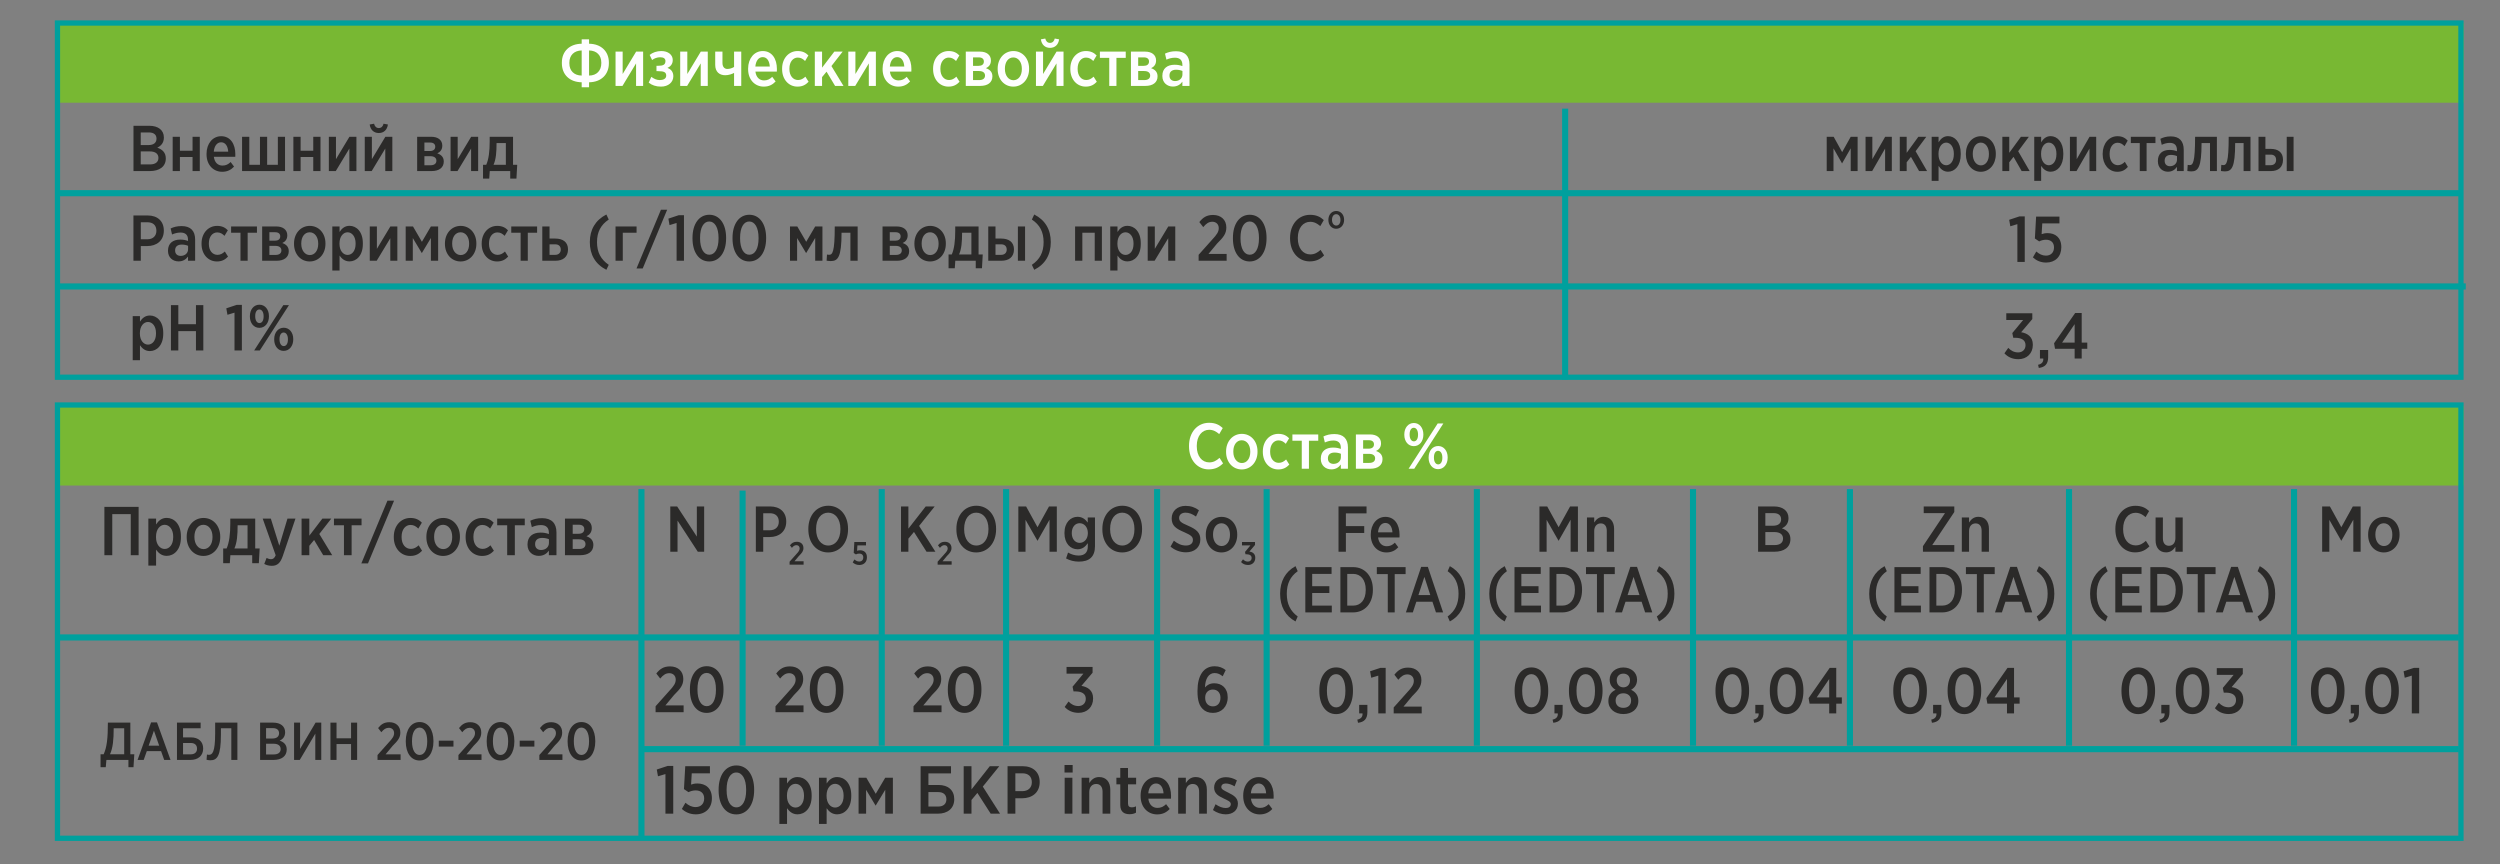 <?xml version="1.0" encoding="UTF-8"?> <svg xmlns="http://www.w3.org/2000/svg" width="1481" height="512" viewBox="0 0 1481 512"><rect x="0" y="0" width="1481" height="512" fill="#808080" stroke="none"/><path id="path1" fill="#2b2a29" stroke="none" d="M 299.668 84.749 L 299.668 97.626 L 292.374 97.626 C 293.817 94.368 294.159 90.191 294.159 84.749 Z M 302.252 101.343 L 302.252 105.789 L 305.937 105.789 L 306.393 97.626 L 303.924 97.626 L 303.924 81.032 L 290.094 81.032 L 290.094 83.753 C 290.094 89.578 289.524 94.33 288.042 97.626 L 286.143 97.626 L 286.143 105.789 L 289.828 105.789 L 290.132 101.343 Z M 283.255 81.032 L 279.114 81.032 L 271.135 94.292 L 271.135 81.032 L 266.918 81.032 L 266.918 101.343 L 271.021 101.343 L 279.076 88.007 L 279.076 101.343 L 283.255 101.343 Z M 247.123 81.032 L 247.123 101.343 L 255.71 101.343 C 260.003 101.343 262.891 99.389 262.891 95.671 C 262.891 92.989 261.257 91.609 259.053 90.843 C 260.611 90.114 262.017 88.811 262.017 86.282 C 262.017 82.91 259.357 81.032 255.558 81.032 Z M 251.416 97.894 L 251.416 92.529 L 254.912 92.529 C 257.267 92.529 258.521 93.525 258.521 95.211 C 258.521 96.974 257.191 97.894 255.064 97.894 Z M 251.416 89.463 L 251.416 84.443 L 254.798 84.443 C 256.736 84.443 257.837 85.324 257.837 86.895 C 257.837 88.62 256.584 89.463 254.646 89.463 Z M 232.42 81.032 L 228.278 81.032 L 220.299 94.292 L 220.299 81.032 L 216.082 81.032 L 216.082 101.343 L 220.186 101.343 L 228.24 88.007 L 228.24 101.343 L 232.42 101.343 Z M 224.403 78.809 C 227.29 78.809 229.38 76.97 229.798 73.75 L 227.214 73.29 C 226.872 74.823 225.923 75.858 224.403 75.858 C 222.883 75.858 221.971 74.823 221.591 73.29 L 219.008 73.75 C 219.426 76.97 221.553 78.809 224.403 78.809 Z M 211.143 81.032 L 207.002 81.032 L 199.023 94.292 L 199.023 81.032 L 194.806 81.032 L 194.806 101.343 L 198.909 101.343 L 206.964 88.007 L 206.964 101.343 L 211.143 101.343 Z M 189.866 81.032 L 185.573 81.032 L 185.573 89.31 L 178.088 89.31 L 178.088 81.032 L 173.795 81.032 L 173.795 101.343 L 178.088 101.343 L 178.088 92.989 L 185.573 92.989 L 185.573 101.343 L 189.866 101.343 Z M 168.856 81.032 L 164.601 81.032 L 164.601 97.626 L 158.256 97.626 L 158.256 81.032 L 154 81.032 L 154 97.626 L 147.693 97.626 L 147.693 81.032 L 143.4 81.032 L 143.4 101.343 L 168.856 101.343 Z M 131.622 101.765 C 134.7 101.765 136.865 100.615 138.651 98.699 L 136.637 95.978 C 135.155 97.396 133.788 98.086 131.774 98.086 C 129.19 98.086 127.101 96.361 126.683 92.874 L 139.373 92.874 C 139.411 92.376 139.411 91.839 139.411 91.341 C 139.411 85.286 136.485 80.687 131.014 80.687 C 126.037 80.687 122.352 85.017 122.352 91.111 L 122.352 91.417 C 122.352 97.779 126.455 101.765 131.622 101.765 Z M 126.645 89.846 C 126.949 86.359 128.659 84.289 131.014 84.289 C 133.522 84.289 135.003 86.589 135.193 89.846 Z M 118.362 81.032 L 114.069 81.032 L 114.069 89.31 L 106.584 89.31 L 106.584 81.032 L 102.291 81.032 L 102.291 101.343 L 106.584 101.343 L 106.584 92.989 L 114.069 92.989 L 114.069 101.343 L 118.362 101.343 Z M 79.077 101.343 L 88.765 101.343 C 94.426 101.343 98.226 98.737 98.226 93.87 C 98.226 90.306 96.098 88.505 93.172 87.47 C 95.224 86.512 97.086 84.787 97.086 81.453 C 97.086 77.008 93.59 74.517 88.537 74.517 L 79.077 74.517 Z M 83.37 97.396 L 83.37 89.693 L 88.689 89.693 C 92.071 89.693 93.856 91.111 93.856 93.564 C 93.856 96.055 91.957 97.396 88.917 97.396 Z M 83.37 85.937 L 83.37 78.464 L 88.233 78.464 C 91.083 78.464 92.716 79.767 92.716 82.143 C 92.716 84.673 90.855 85.937 87.967 85.937 Z"></path><path id="path2" fill="#78b833" fill-rule="evenodd" stroke="none" d="M 34.044 60.846 L 1459.447 60.846 L 1459.447 13.637 L 34.044 13.637 Z"></path><path id="path3" fill="#fefefe" stroke="none" d="M 694.815 51.276 C 697.437 51.276 699.223 50.088 700.438 48.402 L 700.438 50.893 L 704.656 50.893 L 704.656 38.285 C 704.656 33.188 701.958 30.352 696.677 30.352 C 693.941 30.352 692.042 30.888 690.142 31.77 L 690.978 35.334 C 692.612 34.644 694.093 34.184 696.031 34.184 C 698.919 34.184 700.438 35.64 700.438 38.361 L 700.438 39.166 C 699.109 38.668 697.741 38.361 695.803 38.361 C 691.548 38.361 688.584 40.508 688.584 44.876 L 688.584 45.106 C 688.584 49.015 691.472 51.276 694.815 51.276 Z M 696.107 48.019 C 694.207 48.019 692.802 46.908 692.802 44.876 L 692.802 44.646 C 692.802 42.539 694.245 41.312 696.715 41.312 C 698.197 41.312 699.526 41.619 700.476 42.04 L 700.476 44.11 C 700.476 46.409 698.615 48.019 696.107 48.019 Z M 669.967 30.582 L 669.967 50.893 L 678.554 50.893 C 682.847 50.893 685.735 48.939 685.735 45.221 C 685.735 42.539 684.101 41.159 681.897 40.393 C 683.455 39.664 684.861 38.361 684.861 35.832 C 684.861 32.46 682.201 30.582 678.402 30.582 Z M 674.261 47.444 L 674.261 42.079 L 677.756 42.079 C 680.112 42.079 681.365 43.075 681.365 44.761 C 681.365 46.524 680.036 47.444 677.908 47.444 Z M 674.261 39.013 L 674.261 33.993 L 677.642 33.993 C 679.58 33.993 680.682 34.874 680.682 36.445 C 680.682 38.17 679.428 39.013 677.49 39.013 Z M 657.125 50.893 L 661.381 50.893 L 661.381 34.299 L 666.89 34.299 L 666.89 30.582 L 651.578 30.582 L 651.578 34.299 L 657.125 34.299 Z M 643.182 51.315 C 646.297 51.315 648.121 50.127 649.755 48.44 L 647.855 45.413 C 646.601 46.601 645.233 47.406 643.524 47.406 C 640.522 47.406 638.394 44.876 638.394 40.929 L 638.394 40.546 C 638.394 36.675 640.522 34.108 643.334 34.108 C 645.233 34.108 646.449 34.951 647.665 36.139 L 649.641 32.843 C 648.083 31.272 646.259 30.237 643.258 30.237 C 638.015 30.237 634.063 34.567 634.063 40.622 L 634.063 40.967 C 634.063 47.022 637.939 51.315 643.182 51.315 Z M 630.036 30.582 L 625.895 30.582 L 617.916 43.842 L 617.916 30.582 L 613.699 30.582 L 613.699 50.893 L 617.802 50.893 L 625.857 37.557 L 625.857 50.893 L 630.036 50.893 Z M 622.019 28.359 C 624.907 28.359 626.996 26.519 627.414 23.3 L 624.831 22.84 C 624.489 24.373 623.539 25.408 622.019 25.408 C 620.499 25.408 619.588 24.373 619.208 22.84 L 616.624 23.3 C 617.042 26.519 619.17 28.359 622.019 28.359 Z M 600.287 51.315 C 605.644 51.315 609.633 46.908 609.633 40.929 L 609.633 40.584 C 609.633 34.567 605.682 30.237 600.363 30.237 C 595.006 30.237 591.016 34.644 591.016 40.622 L 591.016 40.967 C 591.016 46.984 594.968 51.315 600.287 51.315 Z M 600.363 47.521 C 597.437 47.521 595.31 44.723 595.31 40.929 L 595.31 40.546 C 595.31 36.752 597.285 34.031 600.287 34.031 C 603.25 34.031 605.34 36.79 605.34 40.622 L 605.34 41.006 C 605.34 44.761 603.364 47.521 600.363 47.521 Z M 572.133 30.582 L 572.133 50.893 L 580.72 50.893 C 585.013 50.893 587.901 48.939 587.901 45.221 C 587.901 42.539 586.267 41.159 584.063 40.393 C 585.621 39.664 587.027 38.361 587.027 35.832 C 587.027 32.46 584.367 30.582 580.568 30.582 Z M 576.427 47.444 L 576.427 42.079 L 579.922 42.079 C 582.278 42.079 583.531 43.075 583.531 44.761 C 583.531 46.524 582.202 47.444 580.074 47.444 Z M 576.427 39.013 L 576.427 33.993 L 579.808 33.993 C 581.746 33.993 582.848 34.874 582.848 36.445 C 582.848 38.17 581.594 39.013 579.656 39.013 Z M 561.875 51.315 C 564.991 51.315 566.814 50.127 568.448 48.44 L 566.548 45.413 C 565.294 46.601 563.927 47.406 562.217 47.406 C 559.215 47.406 557.088 44.876 557.088 40.929 L 557.088 40.546 C 557.088 36.675 559.215 34.108 562.027 34.108 C 563.927 34.108 565.143 34.951 566.358 36.139 L 568.334 32.843 C 566.776 31.272 564.953 30.237 561.951 30.237 C 556.708 30.237 552.757 34.567 552.757 40.622 L 552.757 40.967 C 552.757 47.022 556.632 51.315 561.875 51.315 Z M 532.126 51.315 C 535.203 51.315 537.369 50.165 539.155 48.249 L 537.141 45.528 C 535.659 46.946 534.292 47.636 532.278 47.636 C 529.694 47.636 527.605 45.911 527.187 42.424 L 539.877 42.424 C 539.915 41.925 539.915 41.389 539.915 40.891 C 539.915 34.836 536.989 30.237 531.518 30.237 C 526.541 30.237 522.855 34.567 522.855 40.661 L 522.855 40.967 C 522.855 47.329 526.959 51.315 532.126 51.315 Z M 527.149 39.396 C 527.453 35.909 529.162 33.839 531.518 33.839 C 534.026 33.839 535.507 36.139 535.697 39.396 Z M 518.866 30.582 L 514.725 30.582 L 506.746 43.842 L 506.746 30.582 L 502.529 30.582 L 502.529 50.893 L 506.632 50.893 L 514.687 37.557 L 514.687 50.893 L 518.866 50.893 Z M 486.989 45.681 L 489.649 42.462 L 494.702 50.893 L 499.679 50.893 L 492.536 39.128 L 499.185 30.582 L 494.246 30.582 L 486.989 40.086 L 486.989 30.582 L 482.696 30.582 L 482.696 50.893 L 486.989 50.893 Z M 472.438 51.315 C 475.553 51.315 477.377 50.127 479.011 48.44 L 477.111 45.413 C 475.857 46.601 474.489 47.406 472.78 47.406 C 469.778 47.406 467.65 44.876 467.65 40.929 L 467.65 40.546 C 467.65 36.675 469.778 34.108 472.59 34.108 C 474.489 34.108 475.705 34.951 476.921 36.139 L 478.897 32.843 C 477.339 31.272 475.515 30.237 472.514 30.237 C 467.271 30.237 463.319 34.567 463.319 40.622 L 463.319 40.967 C 463.319 47.022 467.195 51.315 472.438 51.315 Z M 452.453 51.315 C 455.53 51.315 457.696 50.165 459.482 48.249 L 457.468 45.528 C 455.986 46.946 454.619 47.636 452.605 47.636 C 450.021 47.636 447.932 45.911 447.514 42.424 L 460.204 42.424 C 460.242 41.925 460.242 41.389 460.242 40.891 C 460.242 34.836 457.316 30.237 451.845 30.237 C 446.868 30.237 443.182 34.567 443.182 40.661 L 443.182 40.967 C 443.182 47.329 447.286 51.315 452.453 51.315 Z M 447.476 39.396 C 447.78 35.909 449.489 33.839 451.845 33.839 C 454.353 33.839 455.834 36.139 456.024 39.396 Z M 434.862 50.893 L 439.117 50.893 L 439.117 30.582 L 434.862 30.582 L 434.862 39.664 C 433.798 40.354 432.316 40.852 430.872 40.852 C 429.125 40.852 427.985 39.511 427.985 37.327 L 427.985 30.582 L 423.692 30.582 L 423.692 38.438 C 423.692 42.577 426.199 44.57 429.657 44.57 C 431.594 44.57 433.76 43.842 434.862 43.19 Z M 419.284 30.582 L 415.143 30.582 L 407.164 43.842 L 407.164 30.582 L 402.947 30.582 L 402.947 50.893 L 407.05 50.893 L 415.105 37.557 L 415.105 50.893 L 419.284 50.893 Z M 391.587 51.315 C 395.918 51.315 398.882 48.709 398.882 45.183 C 398.882 42.539 397.476 40.967 395.386 40.239 C 397.096 39.473 398.54 38.055 398.54 35.564 C 398.54 32.383 395.728 30.237 391.777 30.237 C 389.079 30.237 386.572 31.118 384.862 32.536 L 386.306 35.564 C 387.522 34.567 389.383 33.916 391.055 33.916 C 393.031 33.916 394.209 34.644 394.209 36.139 C 394.209 38.4 392.765 38.975 389.839 38.975 L 388.889 38.975 L 388.889 42.155 L 389.839 42.155 C 393.449 42.155 394.664 42.807 394.664 44.838 C 394.664 46.716 392.803 47.444 390.751 47.444 C 388.889 47.444 387.18 46.524 385.85 45.528 L 384.292 48.939 C 386.154 50.472 388.623 51.315 391.587 51.315 Z M 380.987 30.582 L 376.845 30.582 L 368.867 43.842 L 368.867 30.582 L 364.649 30.582 L 364.649 50.893 L 368.753 50.893 L 376.807 37.557 L 376.807 50.893 L 380.987 50.893 Z M 344.589 51.698 L 348.958 51.698 L 348.958 48.747 C 356.329 48.632 360.698 43.995 360.698 37.48 L 360.698 37.058 C 360.698 30.39 356.063 25.983 348.958 25.906 L 348.958 23.3 L 344.589 23.3 L 344.589 25.906 C 337.446 25.983 332.849 30.39 332.849 37.02 L 332.849 37.48 C 332.849 43.995 337.218 48.632 344.589 48.747 Z M 348.958 44.761 L 348.958 29.892 C 353.517 29.969 356.215 32.766 356.215 37.097 L 356.215 37.403 C 356.215 41.849 353.479 44.761 348.958 44.761 Z M 344.589 44.761 C 340.105 44.723 337.294 41.925 337.294 37.557 L 337.294 37.097 C 337.294 32.766 340.067 29.969 344.589 29.892 Z"></path><path id="path4" fill="#00a09d" fill-rule="evenodd" stroke="none" d="M 1457.146 112.625 L 1457.146 116.265 L 35.301 116.265 L 35.301 112.625 Z"></path><path id="path5" fill="#00a09d" fill-rule="evenodd" stroke="none" d="M 1460.721 167.884 L 1460.721 171.524 L 35.185 171.524 L 35.185 167.884 Z"></path><path id="path6" fill="#2b2a29" stroke="none" d="M 1267.589 101.343 L 1271.643 101.343 L 1271.643 84.749 L 1276.891 84.749 L 1276.891 81.032 L 1262.305 81.032 L 1262.305 84.749 L 1267.589 84.749 Z M 1254.307 101.765 C 1257.275 101.765 1259.012 100.577 1260.568 98.89 L 1258.758 95.863 C 1257.564 97.051 1256.261 97.856 1254.632 97.856 C 1251.773 97.856 1249.746 95.326 1249.746 91.379 L 1249.746 90.996 C 1249.746 87.125 1251.773 84.558 1254.452 84.558 C 1256.261 84.558 1257.419 85.401 1258.578 86.589 L 1260.459 83.293 C 1258.976 81.722 1257.238 80.687 1254.379 80.687 C 1249.385 80.687 1245.62 85.017 1245.62 91.073 L 1245.62 91.417 C 1245.62 97.473 1249.312 101.765 1254.307 101.765 Z M 1241.784 81.032 L 1237.839 81.032 L 1230.239 94.292 L 1230.239 81.032 L 1226.221 81.032 L 1226.221 101.343 L 1230.13 101.343 L 1237.803 88.007 L 1237.803 101.343 L 1241.784 101.343 Z M 1205.085 107.13 L 1209.175 107.13 L 1209.175 98.277 C 1210.369 100.04 1212.034 101.726 1214.784 101.726 C 1218.693 101.726 1222.312 98.277 1222.312 91.456 L 1222.312 90.919 C 1222.312 84.098 1218.693 80.649 1214.784 80.649 C 1212.07 80.649 1210.369 82.335 1209.175 84.289 L 1209.175 81.032 L 1205.085 81.032 Z M 1213.699 97.894 C 1211.238 97.894 1209.138 95.403 1209.138 91.417 L 1209.138 90.996 C 1209.138 87.01 1211.238 84.481 1213.699 84.481 C 1216.16 84.481 1218.223 86.972 1218.223 90.996 L 1218.223 91.417 C 1218.223 95.48 1216.196 97.894 1213.699 97.894 Z M 1190.282 96.131 L 1192.816 92.912 L 1197.629 101.343 L 1202.37 101.343 L 1195.566 89.578 L 1201.9 81.032 L 1197.195 81.032 L 1190.282 90.536 L 1190.282 81.032 L 1186.192 81.032 L 1186.192 101.343 L 1190.282 101.343 Z M 1173.416 101.765 C 1178.52 101.765 1182.32 97.358 1182.32 91.379 L 1182.32 91.034 C 1182.32 85.017 1178.556 80.687 1173.489 80.687 C 1168.386 80.687 1164.585 85.094 1164.585 91.073 L 1164.585 91.417 C 1164.585 97.434 1168.349 101.765 1173.416 101.765 Z M 1173.489 97.971 C 1170.702 97.971 1168.675 95.173 1168.675 91.379 L 1168.675 90.996 C 1168.675 87.202 1170.557 84.481 1173.416 84.481 C 1176.239 84.481 1178.23 87.24 1178.23 91.073 L 1178.23 91.456 C 1178.23 95.211 1176.348 97.971 1173.489 97.971 Z M 1144.318 107.13 L 1148.407 107.13 L 1148.407 98.277 C 1149.602 100.04 1151.266 101.726 1154.017 101.726 C 1157.926 101.726 1161.545 98.277 1161.545 91.456 L 1161.545 90.919 C 1161.545 84.098 1157.926 80.649 1154.017 80.649 C 1151.303 80.649 1149.602 82.335 1148.407 84.289 L 1148.407 81.032 L 1144.318 81.032 Z M 1152.931 97.894 C 1150.47 97.894 1148.371 95.403 1148.371 91.417 L 1148.371 90.996 C 1148.371 87.01 1150.47 84.481 1152.931 84.481 C 1155.392 84.481 1157.455 86.972 1157.455 90.996 L 1157.455 91.417 C 1157.455 95.48 1155.429 97.894 1152.931 97.894 Z M 1129.515 96.131 L 1132.048 92.912 L 1136.862 101.343 L 1141.603 101.343 L 1134.799 89.578 L 1141.133 81.032 L 1136.427 81.032 L 1129.515 90.536 L 1129.515 81.032 L 1125.425 81.032 L 1125.425 101.343 L 1129.515 101.343 Z M 1120.72 81.032 L 1116.775 81.032 L 1109.175 94.292 L 1109.175 81.032 L 1105.157 81.032 L 1105.157 101.343 L 1109.066 101.343 L 1116.739 88.007 L 1116.739 101.343 L 1120.72 101.343 Z M 1091.295 90.114 L 1086.265 81.032 L 1082.139 81.032 L 1082.139 101.343 L 1086.156 101.343 L 1086.156 87.892 L 1091.223 96.783 L 1091.259 96.783 L 1096.362 87.853 L 1096.362 101.343 L 1100.452 101.343 L 1100.452 81.032 L 1096.362 81.032 Z"></path><path id="path7" fill="#2b2a29" stroke="none" d="M 1354.66 101.343 L 1358.714 101.343 L 1358.714 81.032 L 1354.66 81.032 Z M 1337.939 101.343 L 1345.322 101.343 C 1349.557 101.343 1352.452 99.197 1352.452 94.598 C 1352.452 90.191 1349.448 88.198 1345.25 88.198 L 1342.029 88.198 L 1342.029 81.032 L 1337.939 81.032 Z M 1342.029 97.856 L 1342.029 91.609 L 1345.214 91.609 C 1347.096 91.609 1348.363 92.644 1348.363 94.752 C 1348.363 96.629 1347.132 97.856 1345.178 97.856 Z M 1317.02 97.817 C 1316.73 97.817 1316.151 97.741 1315.898 97.664 L 1315.681 101.305 C 1316.224 101.382 1317.346 101.535 1317.997 101.535 C 1322.014 101.535 1324.114 99.389 1324.114 84.749 L 1329.108 84.749 L 1329.108 101.343 L 1333.198 101.343 L 1333.198 81.032 L 1320.277 81.032 C 1320.277 96.438 1318.974 97.817 1317.02 97.817 Z M 1297.114 97.817 C 1296.824 97.817 1296.245 97.741 1295.992 97.664 L 1295.775 101.305 C 1296.318 101.382 1297.44 101.535 1298.091 101.535 C 1302.109 101.535 1304.208 99.389 1304.208 84.749 L 1309.202 84.749 L 1309.202 101.343 L 1313.292 101.343 L 1313.292 81.032 L 1300.371 81.032 C 1300.371 96.438 1299.068 97.817 1297.114 97.817 Z M 1284.266 101.726 C 1286.763 101.726 1288.464 100.538 1289.622 98.852 L 1289.622 101.343 L 1293.639 101.343 L 1293.639 88.735 C 1293.639 83.638 1291.07 80.802 1286.039 80.802 C 1283.433 80.802 1281.624 81.338 1279.814 82.22 L 1280.61 85.784 C 1282.166 85.094 1283.578 84.634 1285.424 84.634 C 1288.174 84.634 1289.622 86.09 1289.622 88.811 L 1289.622 89.616 C 1288.355 89.118 1287.052 88.811 1285.207 88.811 C 1281.153 88.811 1278.33 90.958 1278.33 95.326 L 1278.33 95.556 C 1278.33 99.465 1281.081 101.726 1284.266 101.726 Z M 1285.496 98.469 C 1283.687 98.469 1282.347 97.358 1282.347 95.326 L 1282.347 95.096 C 1282.347 92.989 1283.723 91.762 1286.075 91.762 C 1287.487 91.762 1288.753 92.069 1289.658 92.49 L 1289.658 94.56 C 1289.658 96.859 1287.885 98.469 1285.496 98.469 Z"></path><path id="path8" fill="#00a09d" fill-rule="evenodd" stroke="none" d="M 925.385 64.366 L 928.995 64.366 L 928.995 224.876 L 925.385 224.876 Z"></path><path id="path9" fill="#2b2a29" stroke="none" d="M 791.567 135.52 C 794.246 135.52 796.241 133.317 796.241 130.327 L 796.241 130.155 C 796.241 127.147 794.265 124.981 791.605 124.981 C 788.927 124.981 786.932 127.185 786.932 130.174 L 786.932 130.347 C 786.932 133.355 788.908 135.52 791.567 135.52 Z M 791.605 133.623 C 790.143 133.623 789.079 132.224 789.079 130.327 L 789.079 130.136 C 789.079 128.239 790.067 126.878 791.567 126.878 C 793.049 126.878 794.094 128.258 794.094 130.174 L 794.094 130.366 C 794.094 132.244 793.106 133.623 791.605 133.623 Z"></path><path id="path10" fill="#2b2a29" stroke="none" d="M 550.966 154.891 C 556.323 154.891 560.312 150.483 560.312 144.505 L 560.312 144.16 C 560.312 138.143 556.361 133.813 551.042 133.813 C 545.685 133.813 541.695 138.22 541.695 144.198 L 541.695 144.543 C 541.695 150.56 545.647 154.891 550.966 154.891 Z M 551.042 151.097 C 548.116 151.097 545.989 148.299 545.989 144.505 L 545.989 144.122 C 545.989 140.328 547.964 137.607 550.966 137.607 C 553.929 137.607 556.019 140.366 556.019 144.198 L 556.019 144.582 C 556.019 148.337 554.043 151.097 551.042 151.097 Z M 522.812 134.158 L 522.812 154.469 L 531.399 154.469 C 535.692 154.469 538.58 152.515 538.58 148.797 C 538.58 146.115 536.946 144.735 534.742 143.969 C 536.3 143.24 537.706 141.937 537.706 139.408 C 537.706 136.036 535.046 134.158 531.247 134.158 Z M 527.106 151.02 L 527.106 145.655 L 530.601 145.655 C 532.957 145.655 534.211 146.651 534.211 148.337 C 534.211 150.1 532.881 151.02 530.753 151.02 Z M 527.106 142.589 L 527.106 137.569 L 530.487 137.569 C 532.425 137.569 533.527 138.45 533.527 140.021 C 533.527 141.746 532.273 142.589 530.335 142.589 Z M 491.088 150.943 C 490.784 150.943 490.176 150.867 489.91 150.79 L 489.682 154.431 C 490.252 154.507 491.43 154.661 492.114 154.661 C 496.331 154.661 498.534 152.515 498.534 137.875 L 503.778 137.875 L 503.778 154.469 L 508.071 154.469 L 508.071 134.158 L 494.507 134.158 C 494.507 149.564 493.139 150.943 491.088 150.943 Z M 477.6 143.24 L 472.319 134.158 L 467.987 134.158 L 467.987 154.469 L 472.205 154.469 L 472.205 141.018 L 477.524 149.909 L 477.562 149.909 L 482.919 140.979 L 482.919 154.469 L 487.212 154.469 L 487.212 134.158 L 482.919 134.158 Z M 453.854 141.248 L 453.854 140.826 C 453.854 132.663 449.978 127.221 443.899 127.221 C 437.82 127.221 433.945 132.701 433.945 140.864 L 433.945 141.286 C 433.945 149.449 437.782 154.891 443.861 154.891 C 449.94 154.891 453.854 149.41 453.854 141.248 Z M 449.371 141.286 C 449.371 147.303 447.243 150.905 443.899 150.905 C 440.594 150.905 438.428 147.264 438.428 141.209 L 438.428 140.826 C 438.428 134.771 440.556 131.207 443.861 131.207 C 447.167 131.207 449.371 134.848 449.371 140.903 Z M 430.146 141.248 L 430.146 140.826 C 430.146 132.663 426.27 127.221 420.191 127.221 C 414.112 127.221 410.237 132.701 410.237 140.864 L 410.237 141.286 C 410.237 149.449 414.074 154.891 420.153 154.891 C 426.232 154.891 430.146 149.41 430.146 141.248 Z M 425.662 141.286 C 425.662 147.303 423.535 150.905 420.191 150.905 C 416.886 150.905 414.72 147.264 414.72 141.209 L 414.72 140.826 C 414.72 134.771 416.848 131.207 420.153 131.207 C 423.459 131.207 425.662 134.848 425.662 140.903 Z M 405.184 154.469 L 405.184 127.489 L 402.068 127.489 L 395.951 129.521 L 396.635 133.353 L 400.814 132.088 L 400.814 154.469 Z M 360.617 156.883 C 355.906 153.664 353.664 149.449 353.664 143.432 C 353.664 137.454 355.906 133.2 360.617 130.057 L 359.211 127.068 C 352.714 130.402 349.409 136.036 349.409 143.432 C 349.409 150.905 352.714 156.539 359.211 159.834 Z M 321.256 154.469 L 329.006 154.469 C 333.452 154.469 336.491 152.323 336.491 147.724 C 336.491 143.317 333.338 141.324 328.93 141.324 L 325.549 141.324 L 325.549 134.158 L 321.256 134.158 Z M 325.549 150.982 L 325.549 144.735 L 328.892 144.735 C 330.868 144.735 332.198 145.77 332.198 147.878 C 332.198 149.755 330.906 150.982 328.854 150.982 Z M 308.414 154.469 L 312.669 154.469 L 312.669 137.875 L 318.178 137.875 L 318.178 134.158 L 302.867 134.158 L 302.867 137.875 L 308.414 137.875 Z M 294.47 154.891 C 297.585 154.891 299.409 153.703 301.043 152.016 L 299.143 148.989 C 297.889 150.177 296.522 150.982 294.812 150.982 C 291.81 150.982 289.683 148.452 289.683 144.505 L 289.683 144.122 C 289.683 140.251 291.81 137.683 294.622 137.683 C 296.522 137.683 297.737 138.527 298.953 139.715 L 300.929 136.419 C 299.371 134.848 297.547 133.813 294.546 133.813 C 289.303 133.813 285.351 138.143 285.351 144.198 L 285.351 144.543 C 285.351 150.598 289.227 154.891 294.47 154.891 Z M 272.851 154.891 C 278.209 154.891 282.198 150.483 282.198 144.505 L 282.198 144.16 C 282.198 138.143 278.247 133.813 272.927 133.813 C 267.57 133.813 263.581 138.22 263.581 144.198 L 263.581 144.543 C 263.581 150.56 267.532 154.891 272.851 154.891 Z M 272.927 151.097 C 270.002 151.097 267.874 148.299 267.874 144.505 L 267.874 144.122 C 267.874 140.328 269.85 137.607 272.851 137.607 C 275.815 137.607 277.905 140.366 277.905 144.198 L 277.905 144.582 C 277.905 148.337 275.929 151.097 272.927 151.097 Z M 249.941 143.24 L 244.66 134.158 L 240.329 134.158 L 240.329 154.469 L 244.546 154.469 L 244.546 141.018 L 249.865 149.909 L 249.903 149.909 L 255.26 140.979 L 255.26 154.469 L 259.554 154.469 L 259.554 134.158 L 255.26 134.158 Z M 235.39 134.158 L 231.248 134.158 L 223.27 147.418 L 223.27 134.158 L 219.052 134.158 L 219.052 154.469 L 223.156 154.469 L 231.21 141.133 L 231.21 154.469 L 235.39 154.469 Z M 196.864 160.256 L 201.157 160.256 L 201.157 151.403 C 202.411 153.166 204.159 154.852 207.046 154.852 C 211.15 154.852 214.949 151.403 214.949 144.582 L 214.949 144.045 C 214.949 137.224 211.15 133.775 207.046 133.775 C 204.197 133.775 202.411 135.461 201.157 137.415 L 201.157 134.158 L 196.864 134.158 Z M 205.906 151.02 C 203.323 151.02 201.119 148.529 201.119 144.543 L 201.119 144.122 C 201.119 140.136 203.323 137.607 205.906 137.607 C 208.49 137.607 210.656 140.098 210.656 144.122 L 210.656 144.543 C 210.656 148.606 208.528 151.02 205.906 151.02 Z M 183.452 154.891 C 188.809 154.891 192.799 150.483 192.799 144.505 L 192.799 144.16 C 192.799 138.143 188.847 133.813 183.528 133.813 C 178.171 133.813 174.182 138.22 174.182 144.198 L 174.182 144.543 C 174.182 150.56 178.133 154.891 183.452 154.891 Z M 183.528 151.097 C 180.603 151.097 178.475 148.299 178.475 144.505 L 178.475 144.122 C 178.475 140.328 180.451 137.607 183.452 137.607 C 186.416 137.607 188.505 140.366 188.505 144.198 L 188.505 144.582 C 188.505 148.337 186.53 151.097 183.528 151.097 Z M 155.299 134.158 L 155.299 154.469 L 163.885 154.469 C 168.179 154.469 171.066 152.515 171.066 148.797 C 171.066 146.115 169.432 144.735 167.229 143.969 C 168.787 143.24 170.192 141.937 170.192 139.408 C 170.192 136.036 167.533 134.158 163.733 134.158 Z M 159.592 151.02 L 159.592 145.655 L 163.087 145.655 C 165.443 145.655 166.697 146.651 166.697 148.337 C 166.697 150.1 165.367 151.02 163.239 151.02 Z M 159.592 142.589 L 159.592 137.569 L 162.973 137.569 C 164.911 137.569 166.013 138.45 166.013 140.021 C 166.013 141.746 164.759 142.589 162.822 142.589 Z M 142.457 154.469 L 146.712 154.469 L 146.712 137.875 L 152.221 137.875 L 152.221 134.158 L 136.91 134.158 L 136.91 137.875 L 142.457 137.875 Z M 128.513 154.891 C 131.629 154.891 133.452 153.703 135.086 152.016 L 133.186 148.989 C 131.933 150.177 130.565 150.982 128.855 150.982 C 125.854 150.982 123.726 148.452 123.726 144.505 L 123.726 144.122 C 123.726 140.251 125.854 137.683 128.665 137.683 C 130.565 137.683 131.781 138.527 132.996 139.715 L 134.972 136.419 C 133.414 134.848 131.591 133.813 128.589 133.813 C 123.346 133.813 119.395 138.143 119.395 144.198 L 119.395 144.543 C 119.395 150.598 123.27 154.891 128.513 154.891 Z M 105.755 154.852 C 108.376 154.852 110.162 153.664 111.378 151.978 L 111.378 154.469 L 115.595 154.469 L 115.595 141.861 C 115.595 136.764 112.898 133.928 107.617 133.928 C 104.881 133.928 102.981 134.464 101.082 135.346 L 101.918 138.91 C 103.551 138.22 105.033 137.76 106.971 137.76 C 109.858 137.76 111.378 139.216 111.378 141.937 L 111.378 142.742 C 110.048 142.244 108.68 141.937 106.743 141.937 C 102.487 141.937 99.524 144.083 99.524 148.452 L 99.524 148.682 C 99.524 152.591 102.411 154.852 105.755 154.852 Z M 107.047 151.595 C 105.147 151.595 103.741 150.483 103.741 148.452 L 103.741 148.222 C 103.741 146.115 105.185 144.888 107.655 144.888 C 109.136 144.888 110.466 145.195 111.416 145.616 L 111.416 147.686 C 111.416 149.985 109.554 151.595 107.047 151.595 Z M 79.045 154.469 L 83.415 154.469 L 83.415 145.77 L 87.214 145.77 C 92.761 145.77 97.054 142.589 97.054 136.61 C 97.054 131.015 93.331 127.643 87.518 127.643 L 79.045 127.643 Z M 83.415 141.746 L 83.415 131.667 L 87.366 131.667 C 90.557 131.667 92.647 133.353 92.647 136.725 C 92.647 139.791 90.595 141.746 87.328 141.746 Z M 391.544 124.232 L 395.229 124.232 L 380.754 159.03 L 377.068 159.03 L 391.544 124.232 Z M 368.938 154.469 L 364.644 154.469 L 364.644 134.158 L 377.106 134.158 L 377.106 137.875 L 368.938 137.875 L 368.938 154.469 Z"></path><path id="path11" fill="#2b2a29" stroke="none" d="M 750.297 141.248 L 750.297 140.826 C 750.297 132.663 746.422 127.221 740.343 127.221 C 734.263 127.221 730.388 132.701 730.388 140.864 L 730.388 141.286 C 730.388 149.449 734.226 154.891 740.305 154.891 C 746.384 154.891 750.297 149.41 750.297 141.248 Z M 745.814 141.286 C 745.814 147.303 743.686 150.905 740.343 150.905 C 737.037 150.905 734.871 147.264 734.871 141.209 L 734.871 140.826 C 734.871 134.771 736.999 131.207 740.305 131.207 C 743.61 131.207 745.814 134.848 745.814 140.903 Z M 726.665 154.469 L 726.665 150.445 L 715.875 150.445 L 721.004 144.275 C 724.765 140.558 726.475 138.412 726.475 134.809 L 726.475 134.694 C 726.475 130.249 723.359 127.336 718.61 127.336 C 714.811 127.336 712.607 128.869 710.479 131.552 L 712.797 134.541 C 714.545 132.433 716.065 131.36 718.192 131.36 C 720.358 131.36 721.992 132.816 721.992 135.154 C 721.992 137.3 720.89 138.986 717.964 142.091 L 710.061 150.943 L 710.061 154.469 Z M 696.232 134.158 L 692.09 134.158 L 684.112 147.418 L 684.112 134.158 L 679.894 134.158 L 679.894 154.469 L 683.998 154.469 L 692.052 141.133 L 692.052 154.469 L 696.232 154.469 Z M 657.706 160.256 L 661.999 160.256 L 661.999 151.403 C 663.253 153.166 665.001 154.852 667.888 154.852 C 671.992 154.852 675.791 151.403 675.791 144.582 L 675.791 144.045 C 675.791 137.224 671.992 133.775 667.888 133.775 C 665.039 133.775 663.253 135.461 661.999 137.415 L 661.999 134.158 L 657.706 134.158 Z M 666.749 151.02 C 664.165 151.02 661.961 148.529 661.961 144.543 L 661.961 144.122 C 661.961 140.136 664.165 137.607 666.749 137.607 C 669.332 137.607 671.498 140.098 671.498 144.122 L 671.498 144.543 C 671.498 148.606 669.37 151.02 666.749 151.02 Z M 652.767 134.158 L 636.885 134.158 L 636.885 154.469 L 641.179 154.469 L 641.179 137.875 L 648.512 137.875 L 648.512 154.469 L 652.767 154.469 Z M 622.486 143.432 C 622.486 136.036 619.218 130.402 612.683 127.068 L 611.278 130.057 C 616.027 133.2 618.231 137.454 618.231 143.432 C 618.231 149.449 616.027 153.664 611.278 156.883 L 612.683 159.834 C 619.218 156.539 622.486 150.905 622.486 143.432 Z M 602.995 154.469 L 607.25 154.469 L 607.25 134.158 L 602.995 134.158 Z M 585.442 154.469 L 593.193 154.469 C 597.638 154.469 600.677 152.323 600.677 147.724 C 600.677 143.317 597.524 141.324 593.117 141.324 L 589.735 141.324 L 589.735 134.158 L 585.442 134.158 Z M 589.735 150.982 L 589.735 144.735 L 593.079 144.735 C 595.054 144.735 596.384 145.77 596.384 147.878 C 596.384 149.755 595.092 150.982 593.041 150.982 Z M 575.45 137.875 L 575.45 150.752 L 568.155 150.752 C 569.599 147.494 569.94 143.317 569.94 137.875 Z M 578.033 154.469 L 578.033 158.915 L 581.719 158.915 L 582.174 150.752 L 579.705 150.752 L 579.705 134.158 L 565.875 134.158 L 565.875 136.879 C 565.875 142.704 565.305 147.456 563.823 150.752 L 561.924 150.752 L 561.924 158.915 L 565.609 158.915 L 565.913 154.469 Z"></path><path id="path12" fill="#2b2a29" stroke="none" d="M 775.857 154.852 C 779.732 154.852 782.202 153.473 784.406 151.288 L 782.316 148.031 C 780.416 149.717 778.706 150.713 776.199 150.713 C 771.906 150.713 768.828 147.034 768.828 141.209 L 768.828 140.864 C 768.828 135.077 771.944 131.398 776.161 131.398 C 778.555 131.398 780.378 132.433 782.126 133.966 L 784.216 130.364 C 782.202 128.524 779.922 127.26 776.085 127.26 C 769.246 127.26 764.231 132.816 764.231 140.903 L 764.231 141.248 C 764.231 149.372 769.246 154.852 775.857 154.852 Z"></path><path id="path13" fill="#2b2a29" stroke="none" d="M 1221.121 146.535 L 1221.121 146.381 C 1221.121 140.671 1217.474 138.104 1212.991 138.104 C 1211.509 138.104 1210.483 138.334 1209.457 138.717 L 1209.837 132.355 L 1220.02 132.355 L 1220.02 128.331 L 1206.19 128.331 L 1205.468 141.285 L 1208.014 143.009 C 1209.153 142.434 1210.483 142.013 1212.041 142.013 C 1214.853 142.013 1216.79 143.584 1216.79 146.496 L 1216.79 146.65 C 1216.79 149.562 1214.891 151.44 1212.003 151.44 C 1209.875 151.44 1208.052 150.52 1206.304 148.987 L 1204.29 152.475 C 1206.266 154.314 1208.849 155.541 1212.117 155.541 C 1217.512 155.541 1221.121 152.015 1221.121 146.535 Z M 1199.465 155.158 L 1199.465 128.178 L 1196.349 128.178 L 1190.233 130.209 L 1190.916 134.041 L 1195.096 132.777 L 1195.096 155.158 Z"></path><path id="path14" fill="#2b2a29" stroke="none" d="M 159.32 187.477 L 159.32 187.209 C 159.32 183.415 157.04 180.503 153.696 180.503 C 150.315 180.503 148.035 183.415 148.035 187.247 L 148.035 187.554 C 148.035 191.348 150.315 194.222 153.658 194.222 C 157.002 194.222 159.32 191.348 159.32 187.477 Z M 171.174 180.771 L 167.83 180.771 L 150.581 207.597 L 153.924 207.597 Z M 173.719 201.12 L 173.719 200.814 C 173.719 197.02 171.44 194.146 168.096 194.146 C 164.753 194.146 162.435 197.02 162.435 200.891 L 162.435 201.159 C 162.435 204.991 164.715 207.865 168.02 207.865 C 171.402 207.865 173.719 204.953 173.719 201.12 Z M 156.166 187.516 C 156.166 189.853 155.216 191.386 153.696 191.386 C 152.253 191.386 151.189 189.853 151.189 187.477 L 151.189 187.209 C 151.189 184.871 152.101 183.338 153.658 183.338 C 155.14 183.338 156.166 184.91 156.166 187.286 Z M 170.566 201.159 C 170.566 203.497 169.616 205.029 168.096 205.029 C 166.614 205.029 165.588 203.458 165.588 201.082 L 165.588 200.852 C 165.588 198.514 166.538 196.982 168.02 196.982 C 169.502 196.982 170.566 198.514 170.566 200.891 Z M 143.286 207.597 L 143.286 180.617 L 140.171 180.617 L 134.054 182.649 L 134.738 186.481 L 138.917 185.216 L 138.917 207.597 Z M 101.265 207.597 L 105.634 207.597 L 105.634 196.177 L 116.083 196.177 L 116.083 207.597 L 120.452 207.597 L 120.452 180.771 L 116.083 180.771 L 116.083 192.038 L 105.634 192.038 L 105.634 180.771 L 101.265 180.771 Z M 78.621 213.384 L 82.914 213.384 L 82.914 204.531 C 84.168 206.294 85.916 207.98 88.803 207.98 C 92.906 207.98 96.706 204.531 96.706 197.71 L 96.706 197.173 C 96.706 190.352 92.906 186.903 88.803 186.903 C 85.954 186.903 84.168 188.589 82.914 190.543 L 82.914 187.286 L 78.621 187.286 Z M 87.663 204.148 C 85.08 204.148 82.876 201.657 82.876 197.671 L 82.876 197.25 C 82.876 193.264 85.08 190.735 87.663 190.735 C 90.247 190.735 92.412 193.226 92.412 197.25 L 92.412 197.671 C 92.412 201.734 90.285 204.148 87.663 204.148 Z"></path><path id="path15" fill="#2b2a29" stroke="none" d="M 1236.504 206.621 L 1236.504 202.942 L 1233.199 202.942 L 1233.199 185.428 L 1229.323 185.428 L 1216.823 203.363 L 1217.393 206.621 L 1229.019 206.621 L 1229.019 212.408 L 1233.199 212.408 L 1233.199 206.621 Z M 1229.019 202.942 L 1221.611 202.942 L 1229.019 192.02 Z M 1213.328 211.603 L 1213.328 207.349 L 1208.465 207.349 L 1208.465 212.408 L 1210.44 212.408 C 1210.592 214.247 1209.681 215.627 1207.363 216.087 L 1207.781 217.964 C 1211.428 217.543 1213.328 215.665 1213.328 211.603 Z M 1204.247 204.36 L 1204.247 204.168 C 1204.247 199.416 1200.98 197.423 1197.333 196.81 L 1203.943 189.03 L 1203.943 185.581 L 1188.518 185.581 L 1188.518 189.567 L 1198.51 189.567 L 1192.089 197.308 L 1192.659 200.106 L 1194.141 200.106 C 1197.713 200.182 1199.916 201.6 1199.916 204.398 L 1199.916 204.551 C 1199.916 207.119 1198.016 208.767 1195.585 208.767 C 1193.115 208.767 1191.33 207.77 1189.696 206.084 L 1187.416 209.303 C 1189.278 211.335 1191.938 212.791 1195.661 212.791 C 1200.714 212.791 1204.247 209.342 1204.247 204.36 Z"></path><path id="path16" fill="#2b2a29" stroke="none" d="M 120.49 329.339 C 126.209 329.339 130.467 324.634 130.467 318.252 L 130.467 317.884 C 130.467 311.461 126.249 306.838 120.571 306.838 C 114.852 306.838 110.593 311.543 110.593 317.925 L 110.593 318.293 C 110.593 324.716 114.811 329.339 120.49 329.339 Z M 120.571 325.289 C 117.448 325.289 115.176 322.302 115.176 318.252 L 115.176 317.843 C 115.176 313.793 117.286 310.888 120.49 310.888 C 123.653 310.888 125.884 313.834 125.884 317.925 L 125.884 318.334 C 125.884 322.343 123.775 325.289 120.571 325.289 Z M 87.88 335.067 L 92.463 335.067 L 92.463 325.616 C 93.802 327.498 95.667 329.298 98.75 329.298 C 103.13 329.298 107.186 325.616 107.186 318.334 L 107.186 317.761 C 107.186 310.479 103.13 306.797 98.75 306.797 C 95.708 306.797 93.802 308.597 92.463 310.684 L 92.463 307.206 L 87.88 307.206 Z M 97.533 325.207 C 94.775 325.207 92.423 322.548 92.423 318.293 L 92.423 317.843 C 92.423 313.588 94.775 310.888 97.533 310.888 C 100.291 310.888 102.603 313.547 102.603 317.843 L 102.603 318.293 C 102.603 322.63 100.332 325.207 97.533 325.207 Z M 61.841 328.889 L 66.505 328.889 L 66.505 304.588 L 77.456 304.588 L 77.456 328.889 L 82.12 328.889 L 82.12 300.251 L 61.841 300.251 Z"></path><path id="path17" fill="#2b2a29" stroke="none" d="M 183.234 323.325 L 186.073 319.889 L 191.467 328.889 L 196.78 328.889 L 189.155 316.329 L 196.253 307.206 L 190.98 307.206 L 183.234 317.352 L 183.234 307.206 L 178.65 307.206 L 178.65 328.889 L 183.234 328.889 Z M 161.047 335.189 C 164.292 335.189 166.117 333.512 167.537 329.339 L 175.04 307.206 L 170.295 307.206 L 165.468 323.284 L 160.439 307.206 L 155.613 307.206 L 163.319 328.93 C 162.589 330.689 161.737 331.262 160.561 331.262 C 159.668 331.262 158.736 330.976 157.924 330.526 L 156.545 334.085 C 157.884 334.78 159.222 335.189 161.047 335.189 Z M 146.649 311.175 L 146.649 324.921 L 138.861 324.921 C 140.403 321.443 140.768 316.984 140.768 311.175 Z M 149.407 328.889 L 149.407 333.635 L 153.341 333.635 L 153.828 324.921 L 151.192 324.921 L 151.192 307.206 L 136.428 307.206 L 136.428 310.111 C 136.428 316.329 135.82 321.402 134.238 324.921 L 132.21 324.921 L 132.21 333.635 L 136.144 333.635 L 136.468 328.889 Z M 229.512 296.61 L 233.446 296.61 L 217.993 333.758 L 214.059 333.758 L 229.512 296.61 Z M 208.299 328.889 L 203.757 328.889 L 203.757 311.175 L 197.835 311.175 L 197.835 307.206 L 214.18 307.206 L 214.18 311.175 L 208.299 311.175 L 208.299 328.889 Z"></path><path id="path18" fill="#2b2a29" stroke="none" d="M 243.018 329.339 C 246.343 329.339 248.29 328.071 250.034 326.271 L 248.006 323.039 C 246.668 324.307 245.208 325.166 243.383 325.166 C 240.178 325.166 237.907 322.466 237.907 318.252 L 237.907 317.843 C 237.907 313.711 240.178 310.97 243.18 310.97 C 245.208 310.97 246.506 311.87 247.804 313.138 L 249.913 309.62 C 248.25 307.943 246.303 306.838 243.099 306.838 C 237.501 306.838 233.283 311.461 233.283 317.925 L 233.283 318.293 C 233.283 324.757 237.42 329.339 243.018 329.339 Z"></path><path id="path19" fill="#2b2a29" stroke="none" d="M 300.45 328.889 L 304.992 328.889 L 304.992 311.175 L 310.874 311.175 L 310.874 307.206 L 294.528 307.206 L 294.528 311.175 L 300.45 311.175 Z M 285.564 329.339 C 288.89 329.339 290.837 328.071 292.581 326.271 L 290.553 323.039 C 289.215 324.307 287.755 325.166 285.929 325.166 C 282.725 325.166 280.454 322.466 280.454 318.252 L 280.454 317.843 C 280.454 313.711 282.725 310.97 285.727 310.97 C 287.755 310.97 289.053 311.87 290.35 313.138 L 292.46 309.62 C 290.797 307.943 288.85 306.838 285.646 306.838 C 280.048 306.838 275.83 311.461 275.83 317.925 L 275.83 318.293 C 275.83 324.757 279.967 329.339 285.564 329.339 Z M 262.486 329.339 C 268.205 329.339 272.464 324.634 272.464 318.252 L 272.464 317.884 C 272.464 311.461 268.246 306.838 262.567 306.838 C 256.848 306.838 252.59 311.543 252.59 317.925 L 252.59 318.293 C 252.59 324.716 256.808 329.339 262.486 329.339 Z M 262.567 325.289 C 259.444 325.289 257.173 322.302 257.173 318.252 L 257.173 317.843 C 257.173 313.793 259.282 310.888 262.486 310.888 C 265.65 310.888 267.881 313.834 267.881 317.925 L 267.881 318.334 C 267.881 322.343 265.771 325.289 262.567 325.289 Z"></path><path id="path20" fill="#2b2a29" stroke="none" d="M 334.682 307.206 L 334.682 328.889 L 343.848 328.889 C 348.431 328.889 351.514 326.803 351.514 322.834 C 351.514 319.97 349.77 318.498 347.418 317.679 C 349.08 316.902 350.581 315.511 350.581 312.811 C 350.581 309.211 347.742 307.206 343.686 307.206 Z M 339.265 325.207 L 339.265 319.479 L 342.997 319.479 C 345.511 319.479 346.85 320.543 346.85 322.343 C 346.85 324.225 345.43 325.207 343.159 325.207 Z M 339.265 316.207 L 339.265 310.847 L 342.875 310.847 C 344.943 310.847 346.12 311.788 346.12 313.466 C 346.12 315.307 344.781 316.207 342.713 316.207 Z M 319.148 329.298 C 321.946 329.298 323.852 328.03 325.15 326.23 L 325.15 328.889 L 329.652 328.889 L 329.652 315.429 C 329.652 309.988 326.773 306.961 321.135 306.961 C 318.215 306.961 316.187 307.533 314.159 308.474 L 315.051 312.279 C 316.795 311.543 318.377 311.052 320.445 311.052 C 323.528 311.052 325.15 312.606 325.15 315.511 L 325.15 316.37 C 323.731 315.838 322.271 315.511 320.202 315.511 C 315.659 315.511 312.496 317.802 312.496 322.466 L 312.496 322.711 C 312.496 326.884 315.578 329.298 319.148 329.298 Z M 320.527 325.821 C 318.499 325.821 316.998 324.634 316.998 322.466 L 316.998 322.221 C 316.998 319.97 318.539 318.661 321.176 318.661 C 322.757 318.661 324.177 318.989 325.191 319.439 L 325.191 321.648 C 325.191 324.102 323.203 325.821 320.527 325.821 Z"></path><path id="path21" fill="#2b2a29" stroke="none" d="M 73.579 431.433 L 73.579 446.834 L 65.162 446.834 C 66.883 443.11 67.352 438.123 67.352 431.433 Z M 76.082 450.179 L 76.082 454.471 L 79.085 454.471 L 79.555 446.834 L 77.208 446.834 L 77.208 428.087 L 63.91 428.087 C 63.91 437.397 63.316 442.636 61.407 446.834 L 59.561 446.834 L 59.561 454.471 L 62.659 454.471 L 63.034 450.179 Z"></path><path id="path22" fill="#2b2a29" stroke="none" d="M 81.496 450.179 L 85.125 450.179 L 86.971 444.972 L 95.419 444.972 L 97.265 450.179 L 101.02 450.179 L 93.01 427.961 L 89.506 427.961 Z M 88.066 441.721 L 91.195 432.853 L 94.293 441.721 Z"></path><path id="path23" fill="#2b2a29" stroke="none" d="M 108.435 431.433 L 118.854 431.433 L 118.854 428.087 L 104.837 428.087 L 104.837 450.179 L 112.878 450.179 C 117.071 450.179 120.356 447.907 120.356 443.425 C 120.356 439.291 117.54 436.829 113.128 436.829 L 108.435 436.829 Z M 108.435 446.865 L 108.435 440.143 L 113.003 440.143 C 115.256 440.143 116.727 441.279 116.727 443.52 C 116.727 445.666 115.287 446.865 112.972 446.865 Z"></path><path id="path24" fill="#2b2a29" stroke="none" d="M 124.612 450.4 C 128.648 450.4 130.869 447.844 130.869 435.188 L 130.869 431.433 L 137.033 431.433 L 137.033 450.179 L 140.631 450.179 L 140.631 428.087 L 127.459 428.087 L 127.459 434.462 C 127.459 445.95 125.676 447.149 123.736 447.149 C 123.329 447.149 122.86 447.055 122.609 446.96 L 122.359 450.084 C 122.86 450.211 123.83 450.4 124.612 450.4 Z"></path><path id="path25" fill="#2b2a29" stroke="none" d="M 154.085 450.179 L 162.064 450.179 C 166.726 450.179 169.854 448.033 169.854 444.025 C 169.854 441.09 168.102 439.607 165.693 438.754 C 167.383 437.965 168.916 436.545 168.916 433.8 C 168.916 430.139 166.037 428.087 161.876 428.087 L 154.085 428.087 Z M 157.621 446.928 L 157.621 440.585 L 162.001 440.585 C 164.786 440.585 166.256 441.753 166.256 443.772 C 166.256 445.824 164.692 446.928 162.189 446.928 Z M 157.621 437.492 L 157.621 431.338 L 161.626 431.338 C 163.972 431.338 165.318 432.411 165.318 434.368 C 165.318 436.451 163.785 437.492 161.407 437.492 Z"></path><path id="path26" fill="#2b2a29" stroke="none" d="M 174.204 450.179 L 177.583 450.179 L 186.813 434.589 C 186.782 435.914 186.782 437.271 186.782 438.597 L 186.782 450.179 L 190.318 450.179 L 190.318 428.087 L 186.939 428.087 L 177.74 443.678 C 177.74 442.321 177.771 440.964 177.771 439.638 L 177.771 428.087 L 174.204 428.087 Z"></path><path id="path27" fill="#2b2a29" stroke="none" d="M 195.763 450.179 L 199.361 450.179 L 199.361 440.774 L 207.965 440.774 L 207.965 450.179 L 211.563 450.179 L 211.563 428.087 L 207.965 428.087 L 207.965 437.366 L 199.361 437.366 L 199.361 428.087 L 195.763 428.087 Z"></path><path id="path28" fill="#2b2a29" stroke="none" d="M 352.643 439.291 L 352.643 438.944 C 352.643 432.222 349.452 427.74 344.446 427.74 C 339.439 427.74 336.248 432.253 336.248 438.975 L 336.248 439.322 C 336.248 446.045 339.408 450.526 344.414 450.526 C 349.42 450.526 352.643 446.013 352.643 439.291 Z M 348.951 439.322 C 348.951 444.277 347.199 447.244 344.446 447.244 C 341.723 447.244 339.94 444.246 339.94 439.259 L 339.94 438.944 C 339.94 433.957 341.692 431.022 344.414 431.022 C 347.136 431.022 348.951 434.02 348.951 439.007 Z M 333.182 450.179 L 333.182 446.865 L 324.296 446.865 L 328.52 441.784 C 331.617 438.723 333.025 436.956 333.025 433.989 L 333.025 433.894 C 333.025 430.233 330.46 427.835 326.549 427.835 C 323.42 427.835 321.605 429.097 319.853 431.306 L 321.762 433.768 C 323.201 432.032 324.452 431.149 326.204 431.149 C 327.988 431.149 329.333 432.348 329.333 434.273 C 329.333 436.04 328.426 437.429 326.017 439.985 L 319.509 447.276 L 319.509 450.179 Z M 316.568 442.289 L 316.568 438.754 L 307.87 438.754 L 307.87 442.289 Z M 304.709 439.291 L 304.709 438.944 C 304.709 432.222 301.518 427.74 296.512 427.74 C 291.506 427.74 288.314 432.253 288.314 438.975 L 288.314 439.322 C 288.314 446.045 291.475 450.526 296.481 450.526 C 301.487 450.526 304.709 446.013 304.709 439.291 Z M 301.017 439.322 C 301.017 444.277 299.265 447.244 296.512 447.244 C 293.79 447.244 292.006 444.246 292.006 439.259 L 292.006 438.944 C 292.006 433.957 293.759 431.022 296.481 431.022 C 299.203 431.022 301.017 434.02 301.017 439.007 Z M 285.248 450.179 L 285.248 446.865 L 276.362 446.865 L 280.586 441.784 C 283.684 438.723 285.092 436.956 285.092 433.989 L 285.092 433.894 C 285.092 430.233 282.526 427.835 278.615 427.835 C 275.486 427.835 273.672 429.097 271.919 431.306 L 273.828 433.768 C 275.267 432.032 276.519 431.149 278.271 431.149 C 280.054 431.149 281.4 432.348 281.4 434.273 C 281.4 436.04 280.492 437.429 278.083 439.985 L 271.575 447.276 L 271.575 450.179 Z M 268.634 442.289 L 268.634 438.754 L 259.936 438.754 L 259.936 442.289 Z M 256.776 439.291 L 256.776 438.944 C 256.776 432.222 253.584 427.74 248.578 427.74 C 243.572 427.74 240.381 432.253 240.381 438.975 L 240.381 439.322 C 240.381 446.045 243.541 450.526 248.547 450.526 C 253.553 450.526 256.776 446.013 256.776 439.291 Z M 253.084 439.322 C 253.084 444.277 251.332 447.244 248.578 447.244 C 245.856 447.244 244.073 444.246 244.073 439.259 L 244.073 438.944 C 244.073 433.957 245.825 431.022 248.547 431.022 C 251.269 431.022 253.084 434.02 253.084 439.007 Z M 237.315 450.179 L 237.315 446.865 L 228.429 446.865 L 232.653 441.784 C 235.75 438.723 237.158 436.956 237.158 433.989 L 237.158 433.894 C 237.158 430.233 234.592 427.835 230.681 427.835 C 227.553 427.835 225.738 429.097 223.986 431.306 L 225.894 433.768 C 227.334 432.032 228.585 431.149 230.337 431.149 C 232.121 431.149 233.466 432.348 233.466 434.273 C 233.466 436.04 232.559 437.429 230.15 439.985 L 223.642 447.276 L 223.642 450.179 Z"></path><path id="path29" fill="#78b833" fill-rule="evenodd" stroke="none" d="M 34.044 287.629 L 1459.447 287.629 L 1459.447 240.42 L 34.044 240.42 Z"></path><path id="path30" fill="#00a09d" fill-rule="evenodd" stroke="none" d="M 1456.607 375.798 L 1456.607 379.438 L 35.185 379.438 L 35.185 375.798 Z"></path><path id="path31" fill="#00a09d" fill-rule="evenodd" stroke="none" d="M 1357.186 289.741 L 1360.795 289.741 L 1360.795 441.781 L 1357.186 441.781 Z"></path><path id="path32" fill="#2b2a29" stroke="none" d="M 397.079 326.847 L 401.372 326.847 L 401.372 308.413 L 413.379 326.847 L 417.14 326.847 L 417.14 300.02 L 412.809 300.02 L 412.809 317.879 L 401.145 300.02 L 397.079 300.02 Z"></path><path id="path33" fill="#2b2a29" stroke="none" d="M 428.608 408.683 L 428.608 408.261 C 428.608 400.098 424.732 394.656 418.653 394.656 C 412.574 394.656 408.699 400.136 408.699 408.299 L 408.699 408.721 C 408.699 416.884 412.536 422.326 418.615 422.326 C 424.694 422.326 428.608 416.845 428.608 408.683 Z M 424.124 408.721 C 424.124 414.738 421.997 418.34 418.653 418.34 C 415.348 418.34 413.182 414.699 413.182 408.644 L 413.182 408.261 C 413.182 402.206 415.31 398.642 418.615 398.642 C 421.921 398.642 424.124 402.283 424.124 408.338 Z M 404.976 421.904 L 404.976 417.88 L 394.185 417.88 L 399.315 411.71 C 403.076 407.993 404.786 405.847 404.786 402.244 L 404.786 402.129 C 404.786 397.684 401.67 394.771 396.921 394.771 C 393.122 394.771 390.918 396.304 388.79 398.987 L 391.108 401.976 C 392.856 399.868 394.375 398.795 396.503 398.795 C 398.669 398.795 400.302 400.251 400.302 402.589 C 400.302 404.735 399.201 406.421 396.275 409.526 L 388.372 418.378 L 388.372 421.904 Z"></path><path id="path34" fill="#2b2a29" stroke="none" d="M 447.764 326.847 L 452.134 326.847 L 452.134 318.147 L 455.933 318.147 C 461.48 318.147 465.773 314.966 465.773 308.988 C 465.773 303.393 462.05 300.02 456.237 300.02 L 447.764 300.02 Z M 452.134 314.123 L 452.134 304.044 L 456.085 304.044 C 459.276 304.044 461.366 305.73 461.366 309.103 C 461.366 312.169 459.314 314.123 456.047 314.123 Z"></path><path id="path35" fill="#2b2a29" stroke="none" d="M 490.601 327.268 C 497.516 327.268 502.379 321.558 502.379 313.587 L 502.379 313.204 C 502.379 305.271 497.554 299.599 490.677 299.599 C 483.724 299.599 478.861 305.309 478.861 313.28 L 478.861 313.663 C 478.861 321.596 483.686 327.268 490.601 327.268 Z M 490.677 323.168 C 486.46 323.168 483.458 319.412 483.458 313.587 L 483.458 313.204 C 483.458 307.417 486.422 303.699 490.601 303.699 C 494.818 303.699 497.858 307.455 497.858 313.28 L 497.858 313.663 C 497.858 319.45 494.894 323.168 490.677 323.168 Z"></path><path id="path36" fill="#2b2a29" stroke="none" d="M 476.051 334.511 L 476.051 332.499 L 470.656 332.499 L 473.22 329.414 C 475.101 327.555 475.956 326.482 475.956 324.681 L 475.956 324.623 C 475.956 322.401 474.398 320.944 472.023 320.944 C 470.124 320.944 469.022 321.711 467.958 323.052 L 469.117 324.547 C 469.991 323.493 470.751 322.956 471.814 322.956 C 472.897 322.956 473.714 323.685 473.714 324.853 C 473.714 325.926 473.163 326.77 471.7 328.322 L 467.749 332.748 L 467.749 334.511 Z"></path><path id="path37" fill="#2b2a29" stroke="none" d="M 513.568 330.2 L 513.568 330.123 C 513.568 327.268 511.744 325.984 509.503 325.984 C 508.762 325.984 508.249 326.099 507.736 326.291 L 507.926 323.11 L 513.017 323.11 L 513.017 321.098 L 506.102 321.098 L 505.741 327.574 L 507.014 328.437 C 507.584 328.149 508.249 327.938 509.028 327.938 C 510.434 327.938 511.402 328.724 511.402 330.18 L 511.402 330.257 C 511.402 331.713 510.453 332.652 509.009 332.652 C 507.945 332.652 507.033 332.192 506.159 331.426 L 505.152 333.17 C 506.14 334.089 507.432 334.703 509.066 334.703 C 511.763 334.703 513.568 332.94 513.568 330.2 Z"></path><path id="path38" fill="#2b2a29" stroke="none" d="M 499.635 408.683 L 499.635 408.261 C 499.635 400.098 495.759 394.656 489.68 394.656 C 483.601 394.656 479.726 400.136 479.726 408.299 L 479.726 408.721 C 479.726 416.884 483.563 422.326 489.642 422.326 C 495.721 422.326 499.635 416.845 499.635 408.683 Z M 495.151 408.721 C 495.151 414.738 493.024 418.34 489.68 418.34 C 486.375 418.34 484.209 414.699 484.209 408.644 L 484.209 408.261 C 484.209 402.206 486.337 398.642 489.642 398.642 C 492.948 398.642 495.151 402.283 495.151 408.338 Z M 476.003 421.904 L 476.003 417.88 L 465.212 417.88 L 470.341 411.71 C 474.103 407.993 475.813 405.847 475.813 402.244 L 475.813 402.129 C 475.813 397.684 472.697 394.771 467.948 394.771 C 464.148 394.771 461.945 396.304 459.817 398.987 L 462.135 401.976 C 463.883 399.868 465.402 398.795 467.53 398.795 C 469.696 398.795 471.329 400.251 471.329 402.589 C 471.329 404.735 470.227 406.421 467.302 409.526 L 459.399 418.378 L 459.399 421.904 Z"></path><path id="path39" fill="#2b2a29" stroke="none" d="M 533.761 326.847 L 538.131 326.847 L 538.131 319.105 L 541.436 315.12 L 548.883 326.847 L 554.126 326.847 L 544.476 311.556 L 553.708 300.02 L 548.389 300.02 L 538.131 313.165 L 538.131 300.02 L 533.761 300.02 Z"></path><path id="path40" fill="#2b2a29" stroke="none" d="M 578.306 327.268 C 585.221 327.268 590.084 321.558 590.084 313.587 L 590.084 313.204 C 590.084 305.271 585.259 299.599 578.382 299.599 C 571.43 299.599 566.566 305.309 566.566 313.28 L 566.566 313.663 C 566.566 321.596 571.392 327.268 578.306 327.268 Z M 578.382 323.168 C 574.165 323.168 571.164 319.412 571.164 313.587 L 571.164 313.204 C 571.164 307.417 574.127 303.699 578.306 303.699 C 582.524 303.699 585.563 307.455 585.563 313.28 L 585.563 313.663 C 585.563 319.45 582.6 323.168 578.382 323.168 Z"></path><path id="path41" fill="#2b2a29" stroke="none" d="M 563.756 334.511 L 563.756 332.499 L 558.361 332.499 L 560.926 329.414 C 562.806 327.555 563.661 326.482 563.661 324.681 L 563.661 324.623 C 563.661 322.401 562.104 320.944 559.729 320.944 C 557.829 320.944 556.727 321.711 555.664 323.052 L 556.822 324.547 C 557.696 323.493 558.456 322.956 559.52 322.956 C 560.603 322.956 561.42 323.685 561.42 324.853 C 561.42 325.926 560.869 326.77 559.406 328.322 L 555.455 332.748 L 555.455 334.511 Z"></path><path id="path42" fill="#2b2a29" stroke="none" d="M 581.396 408.683 L 581.396 408.261 C 581.396 400.098 577.52 394.656 571.441 394.656 C 565.362 394.656 561.487 400.136 561.487 408.299 L 561.487 408.721 C 561.487 416.884 565.324 422.326 571.403 422.326 C 577.482 422.326 581.396 416.845 581.396 408.683 Z M 576.912 408.721 C 576.912 414.738 574.785 418.34 571.441 418.34 C 568.136 418.34 565.97 414.699 565.97 408.644 L 565.97 408.261 C 565.97 402.206 568.098 398.642 571.403 398.642 C 574.709 398.642 576.912 402.283 576.912 408.338 Z M 557.763 421.904 L 557.763 417.88 L 546.973 417.88 L 552.102 411.71 C 555.864 407.993 557.573 405.847 557.573 402.244 L 557.573 402.129 C 557.573 397.684 554.458 394.771 549.709 394.771 C 545.909 394.771 543.706 396.304 541.578 398.987 L 543.896 401.976 C 545.643 399.868 547.163 398.795 549.291 398.795 C 551.456 398.795 553.09 400.251 553.09 402.589 C 553.09 404.735 551.988 406.421 549.063 409.526 L 541.16 418.378 L 541.16 421.904 Z"></path><path id="path43" fill="#2b2a29" stroke="none" d="M 664.779 327.268 C 671.694 327.268 676.557 321.558 676.557 313.587 L 676.557 313.204 C 676.557 305.271 671.732 299.599 664.855 299.599 C 657.902 299.599 653.039 305.309 653.039 313.28 L 653.039 313.663 C 653.039 321.596 657.864 327.268 664.779 327.268 Z M 664.855 323.168 C 660.638 323.168 657.636 319.412 657.636 313.587 L 657.636 313.204 C 657.636 307.417 660.6 303.699 664.779 303.699 C 668.996 303.699 672.036 307.455 672.036 313.28 L 672.036 313.663 C 672.036 319.45 669.072 323.168 664.855 323.168 Z M 639.095 332.71 C 645.212 332.71 648.67 329.951 648.67 323.513 L 648.67 306.535 L 644.376 306.535 L 644.376 309.563 C 643.047 307.762 641.261 306.152 638.336 306.152 C 634.308 306.152 630.585 309.448 630.585 315.695 L 630.585 315.848 C 630.585 322.095 634.27 325.39 638.336 325.39 C 641.261 325.39 643.009 323.781 644.414 321.788 L 644.414 323.742 C 644.414 327.345 642.477 329.108 638.943 329.108 C 636.702 329.108 634.65 328.418 632.712 327.345 L 631.535 330.832 C 633.776 332.02 636.322 332.71 639.095 332.71 Z M 644.452 315.81 C 644.452 319.374 642.211 321.596 639.589 321.596 C 637.006 321.596 634.916 319.374 634.916 315.81 C 634.916 312.13 636.968 309.946 639.589 309.946 C 642.211 309.946 644.452 312.169 644.452 315.81 Z M 603.267 326.847 L 607.523 326.847 L 607.523 307.953 L 614.551 320.293 L 614.665 320.293 L 621.732 307.877 L 621.732 326.847 L 626.063 326.847 L 626.063 300.02 L 621.428 300.02 L 614.627 312.322 L 607.865 300.02 L 603.267 300.02 Z"></path><path id="path44" fill="#2b2a29" stroke="none" d="M 647.547 413.856 L 647.547 413.665 C 647.547 408.912 644.279 406.92 640.632 406.306 L 647.243 398.527 L 647.243 395.078 L 631.817 395.078 L 631.817 399.063 L 641.81 399.063 L 635.389 406.805 L 635.958 409.602 L 637.44 409.602 C 641.012 409.679 643.215 411.097 643.215 413.895 L 643.215 414.048 C 643.215 416.615 641.316 418.263 638.884 418.263 C 636.414 418.263 634.629 417.267 632.995 415.581 L 630.715 418.8 C 632.577 420.831 635.237 422.287 638.96 422.287 C 644.013 422.287 647.547 418.838 647.547 413.856 Z"></path><path id="path45" fill="#2b2a29" stroke="none" d="M 723.585 327.268 C 728.942 327.268 732.932 322.861 732.932 316.883 L 732.932 316.538 C 732.932 310.521 728.98 306.19 723.661 306.19 C 718.304 306.19 714.315 310.598 714.315 316.576 L 714.315 316.921 C 714.315 322.938 718.266 327.268 723.585 327.268 Z M 723.661 323.474 C 720.736 323.474 718.608 320.677 718.608 316.883 L 718.608 316.499 C 718.608 312.705 720.584 309.984 723.585 309.984 C 726.549 309.984 728.638 312.744 728.638 316.576 L 728.638 316.959 C 728.638 320.715 726.663 323.474 723.661 323.474 Z M 702.613 327.192 C 707.514 327.192 711.085 324.317 711.085 319.604 C 711.085 315.541 708.806 313.587 703.752 311.402 C 699.497 309.601 698.509 308.72 698.509 306.765 C 698.509 305.002 699.953 303.699 702.309 303.699 C 704.436 303.699 706.374 304.504 708.502 305.999 L 710.249 302.281 C 708.008 300.595 705.5 299.675 702.309 299.675 C 697.559 299.675 694.102 302.703 694.102 307.072 C 694.102 311.517 696.686 313.204 701.625 315.311 C 705.804 317.113 706.678 318.109 706.678 319.91 C 706.678 321.98 705.044 323.168 702.575 323.168 C 699.877 323.168 697.673 322.133 695.394 320.293 L 693.418 323.819 C 696.078 326.042 699.193 327.192 702.613 327.192 Z"></path><path id="path46" fill="#2b2a29" stroke="none" d="M 743.624 330.487 L 743.624 330.391 C 743.624 328.015 741.99 327.019 740.167 326.712 L 743.472 322.822 L 743.472 321.098 L 735.759 321.098 L 735.759 323.091 L 740.755 323.091 L 737.545 326.961 L 737.83 328.36 L 738.571 328.36 C 740.356 328.398 741.458 329.107 741.458 330.506 L 741.458 330.583 C 741.458 331.867 740.508 332.691 739.293 332.691 C 738.058 332.691 737.165 332.192 736.348 331.349 L 735.208 332.959 C 736.139 333.974 737.469 334.703 739.331 334.703 C 741.857 334.703 743.624 332.978 743.624 330.487 Z"></path><path id="path47" fill="#2b2a29" stroke="none" d="M 727.287 413.205 L 727.287 413.051 C 727.287 407.533 723.677 404.774 719.346 404.774 C 716.687 404.774 715.091 405.847 713.837 407.226 C 713.951 402.091 716.041 398.718 719.498 398.718 C 721.436 398.718 722.842 399.447 724.323 400.635 L 726.109 396.956 C 724.247 395.538 722.272 394.694 719.536 394.694 C 713.001 394.694 709.392 400.175 709.392 409.257 L 709.392 409.487 C 709.392 415.121 710.494 417.995 712.469 419.988 C 713.951 421.483 715.927 422.326 718.586 422.326 C 723.563 422.326 727.287 418.647 727.287 413.205 Z M 722.994 413.396 C 722.994 416.424 721.284 418.455 718.548 418.455 C 715.775 418.455 713.951 416.5 713.951 413.435 L 713.951 413.243 C 713.951 411.787 714.407 410.599 715.205 409.794 C 716.003 408.951 717.143 408.491 718.51 408.491 C 721.132 408.491 722.994 410.292 722.994 413.243 Z"></path><path id="path48" fill="#2b2a29" stroke="none" d="M 792.932 326.847 L 797.301 326.847 L 797.301 315.733 L 808.167 315.733 L 808.167 311.671 L 797.301 311.671 L 797.301 304.121 L 809.535 304.121 L 809.535 300.02 L 792.932 300.02 Z"></path><path id="path49" fill="#2b2a29" stroke="none" d="M 821.312 327.268 C 824.389 327.268 826.555 326.119 828.34 324.202 L 826.327 321.481 C 824.845 322.899 823.477 323.589 821.464 323.589 C 818.88 323.589 816.79 321.865 816.372 318.377 L 829.062 318.377 C 829.1 317.879 829.1 317.342 829.1 316.844 C 829.1 310.789 826.175 306.19 820.704 306.19 C 815.726 306.19 812.041 310.521 812.041 316.614 L 812.041 316.921 C 812.041 323.283 816.144 327.268 821.312 327.268 Z M 816.334 315.35 C 816.638 311.862 818.348 309.793 820.704 309.793 C 823.211 309.793 824.693 312.092 824.883 315.35 Z"></path><path id="path50" fill="#2b2a29" stroke="none" d="M 768.761 365.2 C 764.381 361.981 762.297 357.766 762.297 351.749 C 762.297 345.77 764.381 341.516 768.761 338.374 L 767.454 335.385 C 761.414 338.719 758.342 344.352 758.342 351.749 C 758.342 359.222 761.414 364.855 767.454 368.151 Z"></path><path id="path51" fill="#2b2a29" stroke="none" d="M 773.279 362.786 L 788.961 362.786 L 788.961 358.762 L 777.341 358.762 L 777.341 351.289 L 787.513 351.289 L 787.513 347.265 L 777.341 347.265 L 777.341 339.983 L 788.82 339.983 L 788.82 335.96 L 773.279 335.96 Z"></path><path id="path52" fill="#2b2a29" stroke="none" d="M 794.047 362.786 L 801.57 362.786 C 808.563 362.786 813.296 357.382 813.296 349.526 L 813.296 349.181 C 813.296 341.325 808.563 335.96 801.57 335.96 L 794.047 335.96 Z M 798.109 358.762 L 798.109 339.983 L 801.676 339.983 C 806.02 339.983 809.058 343.471 809.058 349.219 L 809.058 349.564 C 809.058 355.351 806.056 358.762 801.676 358.762 Z"></path><path id="path53" fill="#2b2a29" stroke="none" d="M 822.124 362.786 L 826.221 362.786 L 826.221 340.098 L 832.684 340.098 L 832.684 335.96 L 815.625 335.96 L 815.625 340.098 L 822.124 340.098 Z"></path><path id="path54" fill="#2b2a29" stroke="none" d="M 832.858 362.786 L 836.955 362.786 L 839.039 356.462 L 848.575 356.462 L 850.659 362.786 L 854.897 362.786 L 845.856 335.806 L 841.9 335.806 Z M 840.275 352.515 L 843.807 341.746 L 847.304 352.515 Z"></path><path id="path55" fill="#2b2a29" stroke="none" d="M 868 351.749 C 868 344.352 864.962 338.719 858.887 335.385 L 857.581 338.374 C 861.995 341.516 864.044 345.77 864.044 351.749 C 864.044 357.766 861.995 361.981 857.581 365.2 L 858.887 368.151 C 864.962 364.855 868 359.222 868 351.749 Z"></path><path id="path56" fill="#2b2a29" stroke="none" d="M 801.494 409.402 L 801.494 408.981 C 801.494 400.818 797.619 395.376 791.54 395.376 C 785.461 395.376 781.585 400.856 781.585 409.019 L 781.585 409.441 C 781.585 417.603 785.423 423.045 791.502 423.045 C 797.581 423.045 801.494 417.565 801.494 409.402 Z M 797.011 409.441 C 797.011 415.457 794.883 419.06 791.54 419.06 C 788.234 419.06 786.068 415.419 786.068 409.364 L 786.068 408.981 C 786.068 402.926 788.196 399.362 791.502 399.362 C 794.807 399.362 797.011 403.002 797.011 409.057 Z"></path><path id="path57" fill="#2b2a29" stroke="none" d="M 810.041 421.819 L 810.041 417.565 L 805.177 417.565 L 805.177 422.624 L 807.153 422.624 C 807.305 424.463 806.393 425.843 804.076 426.303 L 804.494 428.181 C 808.141 427.759 810.041 425.881 810.041 421.819 Z"></path><path id="path58" fill="#2b2a29" stroke="none" d="M 842.22 422.624 L 842.22 418.6 L 831.43 418.6 L 836.559 412.43 C 840.32 408.712 842.03 406.566 842.03 402.964 L 842.03 402.849 C 842.03 398.403 838.915 395.491 834.166 395.491 C 830.366 395.491 828.163 397.024 826.035 399.706 L 828.352 402.696 C 830.1 400.588 831.62 399.515 833.748 399.515 C 835.913 399.515 837.547 400.971 837.547 403.309 C 837.547 405.455 836.445 407.141 833.52 410.245 L 825.617 419.098 L 825.617 422.624 Z M 820.868 422.624 L 820.868 395.644 L 817.752 395.644 L 811.635 397.675 L 812.319 401.508 L 816.498 400.243 L 816.498 422.624 Z"></path><path id="path59" fill="#2b2a29" stroke="none" d="M 940.12 326.847 L 944.413 326.847 L 944.413 314.583 C 944.413 311.786 946.009 310.061 948.289 310.061 C 950.568 310.061 951.86 311.671 951.86 314.468 L 951.86 326.847 L 956.191 326.847 L 956.191 313.28 C 956.191 308.988 953.912 306.152 949.922 306.152 C 947.187 306.152 945.591 307.723 944.413 309.525 L 944.413 306.535 L 940.12 306.535 Z M 911.966 326.847 L 916.222 326.847 L 916.222 307.953 L 923.251 320.293 L 923.365 320.293 L 930.431 307.877 L 930.431 326.847 L 934.763 326.847 L 934.763 300.02 L 930.128 300.02 L 923.327 312.322 L 916.564 300.02 L 911.966 300.02 Z"></path><path id="path60" fill="#2b2a29" stroke="none" d="M 892.673 365.2 C 888.294 361.981 886.21 357.766 886.21 351.749 C 886.21 345.77 888.294 341.516 892.673 338.374 L 891.366 335.385 C 885.327 338.719 882.254 344.352 882.254 351.749 C 882.254 359.222 885.327 364.855 891.366 368.151 Z"></path><path id="path61" fill="#2b2a29" stroke="none" d="M 897.192 362.786 L 912.873 362.786 L 912.873 358.762 L 901.253 358.762 L 901.253 351.289 L 911.425 351.289 L 911.425 347.265 L 901.253 347.265 L 901.253 339.983 L 912.732 339.983 L 912.732 335.96 L 897.192 335.96 Z"></path><path id="path62" fill="#2b2a29" stroke="none" d="M 917.959 362.786 L 925.482 362.786 C 932.475 362.786 937.207 357.382 937.207 349.526 L 937.207 349.181 C 937.207 341.325 932.475 335.96 925.482 335.96 L 917.959 335.96 Z M 922.02 358.762 L 922.02 339.983 L 925.587 339.983 C 929.932 339.983 932.969 343.471 932.969 349.219 L 932.969 349.564 C 932.969 355.351 929.967 358.762 925.587 358.762 Z"></path><path id="path63" fill="#2b2a29" stroke="none" d="M 946.036 362.786 L 950.133 362.786 L 950.133 340.098 L 956.596 340.098 L 956.596 335.96 L 939.537 335.96 L 939.537 340.098 L 946.036 340.098 Z"></path><path id="path64" fill="#2b2a29" stroke="none" d="M 956.773 362.786 L 960.87 362.786 L 962.954 356.462 L 972.49 356.462 L 974.573 362.786 L 978.812 362.786 L 969.77 335.806 L 965.814 335.806 Z M 964.19 352.515 L 967.722 341.746 L 971.218 352.515 Z"></path><path id="path65" fill="#2b2a29" stroke="none" d="M 991.912 351.749 C 991.912 344.352 988.874 338.719 982.799 335.385 L 981.493 338.374 C 985.908 341.516 987.956 345.77 987.956 351.749 C 987.956 357.766 985.908 361.981 981.493 365.2 L 982.799 368.151 C 988.874 364.855 991.912 359.222 991.912 351.749 Z"></path><path id="path66" fill="#2b2a29" stroke="none" d="M 917.172 409.402 L 917.172 408.981 C 917.172 400.818 913.297 395.376 907.218 395.376 C 901.139 395.376 897.264 400.856 897.264 409.019 L 897.264 409.441 C 897.264 417.603 901.101 423.045 907.18 423.045 C 913.259 423.045 917.172 417.565 917.172 409.402 Z M 912.689 409.441 C 912.689 415.457 910.562 419.06 907.218 419.06 C 903.913 419.06 901.747 415.419 901.747 409.364 L 901.747 408.981 C 901.747 402.926 903.875 399.362 907.18 399.362 C 910.486 399.362 912.689 403.002 912.689 409.057 Z"></path><path id="path67" fill="#2b2a29" stroke="none" d="M 925.719 421.819 L 925.719 417.565 L 920.856 417.565 L 920.856 422.624 L 922.832 422.624 C 922.984 424.463 922.072 425.843 919.754 426.303 L 920.172 428.181 C 923.819 427.759 925.719 425.881 925.719 421.819 Z"></path><path id="path68" fill="#2b2a29" stroke="none" d="M 970.55 415.266 L 970.55 415.112 C 970.55 411.893 968.803 409.862 966.257 408.636 C 968.347 407.448 969.79 405.57 969.79 402.696 L 969.79 402.542 C 969.79 398.403 966.295 395.414 961.66 395.414 C 957.062 395.414 953.567 398.403 953.567 402.542 L 953.567 402.696 C 953.567 405.57 955.049 407.448 957.101 408.636 C 954.517 409.824 952.807 411.932 952.807 415.189 L 952.807 415.342 C 952.807 419.979 956.607 423.007 961.66 423.007 C 966.789 423.007 970.55 420.056 970.55 415.266 Z M 965.611 403.079 C 965.611 405.532 963.977 407.179 961.66 407.179 C 959.38 407.179 957.746 405.455 957.746 403.041 L 957.746 402.926 C 957.746 400.626 959.342 399.055 961.66 399.055 C 964.053 399.055 965.611 400.664 965.611 402.964 Z M 966.257 415.074 C 966.257 417.603 964.547 419.328 961.66 419.328 C 958.81 419.328 957.101 417.603 957.101 415.074 L 957.101 414.921 C 957.101 412.276 959.076 410.705 961.66 410.705 C 964.281 410.705 966.257 412.276 966.257 414.921 Z M 949.35 409.402 L 949.35 408.981 C 949.35 400.818 945.474 395.376 939.395 395.376 C 933.316 395.376 929.441 400.856 929.441 409.019 L 929.441 409.441 C 929.441 417.603 933.278 423.045 939.357 423.045 C 945.436 423.045 949.35 417.565 949.35 409.402 Z M 944.867 409.441 C 944.867 415.457 942.739 419.06 939.395 419.06 C 936.09 419.06 933.924 415.419 933.924 409.364 L 933.924 408.981 C 933.924 402.926 936.052 399.362 939.357 399.362 C 942.663 399.362 944.867 403.002 944.867 409.057 Z"></path><path id="path69" fill="#2b2a29" stroke="none" d="M 1041.496 326.847 L 1051.184 326.847 C 1056.845 326.847 1060.645 324.241 1060.645 319.374 C 1060.645 315.81 1058.517 314.008 1055.591 312.974 C 1057.643 312.016 1059.505 310.291 1059.505 306.957 C 1059.505 302.511 1056.009 300.02 1050.956 300.02 L 1041.496 300.02 Z M 1045.789 322.899 L 1045.789 315.196 L 1051.108 315.196 C 1054.49 315.196 1056.275 316.614 1056.275 319.067 C 1056.275 321.558 1054.376 322.899 1051.336 322.899 Z M 1045.789 311.441 L 1045.789 303.968 L 1050.652 303.968 C 1053.502 303.968 1055.135 305.271 1055.135 307.647 C 1055.135 310.176 1053.274 311.441 1050.386 311.441 Z"></path><path id="path70" fill="#2b2a29" stroke="none" d="M 1036.164 409.402 L 1036.164 408.981 C 1036.164 400.818 1032.289 395.376 1026.21 395.376 C 1020.131 395.376 1016.256 400.856 1016.256 409.019 L 1016.256 409.441 C 1016.256 417.603 1020.093 423.045 1026.172 423.045 C 1032.251 423.045 1036.164 417.565 1036.164 409.402 Z M 1031.681 409.441 C 1031.681 415.457 1029.553 419.06 1026.21 419.06 C 1022.905 419.06 1020.739 415.419 1020.739 409.364 L 1020.739 408.981 C 1020.739 402.926 1022.867 399.362 1026.172 399.362 C 1029.478 399.362 1031.681 403.002 1031.681 409.057 Z"></path><path id="path71" fill="#2b2a29" stroke="none" d="M 1044.711 421.819 L 1044.711 417.565 L 1039.848 417.565 L 1039.848 422.624 L 1041.824 422.624 C 1041.976 424.463 1041.064 425.843 1038.746 426.303 L 1039.164 428.181 C 1042.811 427.759 1044.711 425.881 1044.711 421.819 Z"></path><path id="path72" fill="#2b2a29" stroke="none" d="M 1091.1 416.837 L 1091.1 413.158 L 1087.795 413.158 L 1087.795 395.644 L 1083.919 395.644 L 1071.419 413.579 L 1071.989 416.837 L 1083.615 416.837 L 1083.615 422.624 L 1087.795 422.624 L 1087.795 416.837 Z M 1083.615 413.158 L 1076.207 413.158 L 1083.615 402.236 Z M 1068.342 409.402 L 1068.342 408.981 C 1068.342 400.818 1064.466 395.376 1058.387 395.376 C 1052.308 395.376 1048.433 400.856 1048.433 409.019 L 1048.433 409.441 C 1048.433 417.603 1052.27 423.045 1058.349 423.045 C 1064.428 423.045 1068.342 417.565 1068.342 409.402 Z M 1063.859 409.441 C 1063.859 415.457 1061.731 419.06 1058.387 419.06 C 1055.082 419.06 1052.916 415.419 1052.916 409.364 L 1052.916 408.981 C 1052.916 402.926 1055.044 399.362 1058.349 399.362 C 1061.655 399.362 1063.859 403.002 1063.859 409.057 Z"></path><path id="path73" fill="#2b2a29" stroke="none" d="M 1162.177 326.847 L 1166.47 326.847 L 1166.47 314.583 C 1166.47 311.786 1168.066 310.061 1170.345 310.061 C 1172.625 310.061 1173.917 311.671 1173.917 314.468 L 1173.917 326.847 L 1178.248 326.847 L 1178.248 313.28 C 1178.248 308.988 1175.968 306.152 1171.979 306.152 C 1169.243 306.152 1167.648 307.723 1166.47 309.525 L 1166.47 306.535 L 1162.177 306.535 Z M 1139.152 326.847 L 1157.731 326.847 L 1157.731 322.899 L 1144.661 322.899 L 1157.731 303.316 L 1157.731 300.02 L 1139.608 300.02 L 1139.608 303.968 L 1152.222 303.968 L 1139.152 323.551 Z"></path><path id="path74" fill="#2b2a29" stroke="none" d="M 1141.49 409.402 L 1141.49 408.981 C 1141.49 400.818 1137.615 395.376 1131.536 395.376 C 1125.457 395.376 1121.581 400.856 1121.581 409.019 L 1121.581 409.441 C 1121.581 417.603 1125.418 423.045 1131.498 423.045 C 1137.577 423.045 1141.49 417.565 1141.49 409.402 Z M 1137.007 409.441 C 1137.007 415.457 1134.879 419.06 1131.536 419.06 C 1128.23 419.06 1126.064 415.419 1126.064 409.364 L 1126.064 408.981 C 1126.064 402.926 1128.192 399.362 1131.498 399.362 C 1134.803 399.362 1137.007 403.002 1137.007 409.057 Z"></path><path id="path75" fill="#2b2a29" stroke="none" d="M 1150.037 421.819 L 1150.037 417.565 L 1145.173 417.565 L 1145.173 422.624 L 1147.149 422.624 C 1147.301 424.463 1146.389 425.843 1144.072 426.303 L 1144.49 428.181 C 1148.137 427.759 1150.037 425.881 1150.037 421.819 Z"></path><path id="path76" fill="#2b2a29" stroke="none" d="M 1196.426 416.837 L 1196.426 413.158 L 1193.12 413.158 L 1193.12 395.644 L 1189.245 395.644 L 1176.745 413.579 L 1177.315 416.837 L 1188.941 416.837 L 1188.941 422.624 L 1193.12 422.624 L 1193.12 416.837 Z M 1188.941 413.158 L 1181.532 413.158 L 1188.941 402.236 Z M 1173.667 409.402 L 1173.667 408.981 C 1173.667 400.818 1169.792 395.376 1163.713 395.376 C 1157.634 395.376 1153.759 400.856 1153.759 409.019 L 1153.759 409.441 C 1153.759 417.603 1157.596 423.045 1163.675 423.045 C 1169.754 423.045 1173.667 417.565 1173.667 409.402 Z M 1169.184 409.441 C 1169.184 415.457 1167.056 419.06 1163.713 419.06 C 1160.407 419.06 1158.242 415.419 1158.242 409.364 L 1158.242 408.981 C 1158.242 402.926 1160.369 399.362 1163.675 399.362 C 1166.98 399.362 1169.184 403.002 1169.184 409.057 Z"></path><path id="path77" fill="#2b2a29" stroke="none" d="M 1283.199 327.23 C 1285.972 327.23 1287.568 325.659 1288.708 323.896 L 1288.708 326.847 L 1293.039 326.847 L 1293.039 306.535 L 1288.708 306.535 L 1288.708 318.837 C 1288.708 321.635 1287.112 323.321 1284.87 323.321 C 1282.629 323.321 1281.299 321.711 1281.299 318.914 L 1281.299 306.535 L 1276.968 306.535 L 1276.968 320.102 C 1276.968 324.432 1279.247 327.23 1283.199 327.23 Z M 1264.772 327.23 C 1268.647 327.23 1271.117 325.85 1273.32 323.666 L 1271.231 320.408 C 1269.331 322.095 1267.621 323.091 1265.114 323.091 C 1260.82 323.091 1257.743 319.412 1257.743 313.587 L 1257.743 313.242 C 1257.743 307.455 1260.859 303.776 1265.076 303.776 C 1267.469 303.776 1269.293 304.811 1271.041 306.344 L 1273.13 302.741 C 1271.117 300.902 1268.837 299.637 1265 299.637 C 1258.161 299.637 1253.146 305.194 1253.146 313.28 L 1253.146 313.625 C 1253.146 321.75 1258.161 327.23 1264.772 327.23 Z"></path><path id="path78" fill="#2b2a29" stroke="none" d="M 1276.666 409.402 L 1276.666 408.981 C 1276.666 400.818 1272.79 395.376 1266.711 395.376 C 1260.632 395.376 1256.757 400.856 1256.757 409.019 L 1256.757 409.441 C 1256.757 417.603 1260.594 423.045 1266.673 423.045 C 1272.752 423.045 1276.666 417.565 1276.666 409.402 Z M 1272.182 409.441 C 1272.182 415.457 1270.055 419.06 1266.711 419.06 C 1263.406 419.06 1261.24 415.419 1261.24 409.364 L 1261.24 408.981 C 1261.24 402.926 1263.368 399.362 1266.673 399.362 C 1269.979 399.362 1272.182 403.002 1272.182 409.057 Z"></path><path id="path79" fill="#2b2a29" stroke="none" d="M 1285.212 421.819 L 1285.212 417.565 L 1280.349 417.565 L 1280.349 422.624 L 1282.325 422.624 C 1282.477 424.463 1281.565 425.843 1279.247 426.303 L 1279.665 428.181 C 1283.312 427.759 1285.212 425.881 1285.212 421.819 Z"></path><path id="path80" fill="#2b2a29" stroke="none" d="M 1328.943 414.576 L 1328.943 414.384 C 1328.943 409.632 1325.675 407.639 1322.028 407.026 L 1328.639 399.247 L 1328.639 395.797 L 1313.213 395.797 L 1313.213 399.783 L 1323.206 399.783 L 1316.785 407.524 L 1317.355 410.322 L 1318.837 410.322 C 1322.408 410.399 1324.612 411.817 1324.612 414.614 L 1324.612 414.768 C 1324.612 417.335 1322.712 418.983 1320.28 418.983 C 1317.811 418.983 1316.025 417.987 1314.391 416.3 L 1312.112 419.52 C 1313.973 421.551 1316.633 423.007 1320.356 423.007 C 1325.409 423.007 1328.943 419.558 1328.943 414.576 Z M 1308.844 409.402 L 1308.844 408.981 C 1308.844 400.818 1304.969 395.376 1298.89 395.376 C 1292.811 395.376 1288.935 400.856 1288.935 409.019 L 1288.935 409.441 C 1288.935 417.603 1292.773 423.045 1298.852 423.045 C 1304.931 423.045 1308.844 417.565 1308.844 409.402 Z M 1304.361 409.441 C 1304.361 415.457 1302.233 419.06 1298.89 419.06 C 1295.584 419.06 1293.419 415.419 1293.419 409.364 L 1293.419 408.981 C 1293.419 402.926 1295.546 399.362 1298.852 399.362 C 1302.157 399.362 1304.361 403.002 1304.361 409.057 Z"></path><path id="path81" fill="#2b2a29" stroke="none" d="M 1412.154 327.268 C 1417.511 327.268 1421.5 322.861 1421.5 316.883 L 1421.5 316.538 C 1421.5 310.521 1417.549 306.19 1412.23 306.19 C 1406.873 306.19 1402.883 310.598 1402.883 316.576 L 1402.883 316.921 C 1402.883 322.938 1406.835 327.268 1412.154 327.268 Z M 1412.23 323.474 C 1409.304 323.474 1407.177 320.677 1407.177 316.883 L 1407.177 316.499 C 1407.177 312.705 1409.152 309.984 1412.154 309.984 C 1415.117 309.984 1417.207 312.744 1417.207 316.576 L 1417.207 316.959 C 1417.207 320.715 1415.231 323.474 1412.23 323.474 Z M 1375.642 326.847 L 1379.897 326.847 L 1379.897 307.953 L 1386.926 320.293 L 1387.04 320.293 L 1394.107 307.877 L 1394.107 326.847 L 1398.438 326.847 L 1398.438 300.02 L 1393.803 300.02 L 1387.002 312.322 L 1380.239 300.02 L 1375.642 300.02 Z"></path><path id="path82" fill="#2b2a29" stroke="none" d="M 1388.896 409.402 L 1388.896 408.981 C 1388.896 400.818 1385.021 395.376 1378.942 395.376 C 1372.863 395.376 1368.987 400.856 1368.987 409.019 L 1368.987 409.441 C 1368.987 417.603 1372.825 423.045 1378.904 423.045 C 1384.983 423.045 1388.896 417.565 1388.896 409.402 Z M 1384.413 409.441 C 1384.413 415.457 1382.285 419.06 1378.942 419.06 C 1375.636 419.06 1373.47 415.419 1373.47 409.364 L 1373.47 408.981 C 1373.47 402.926 1375.598 399.362 1378.904 399.362 C 1382.209 399.362 1384.413 403.002 1384.413 409.057 Z"></path><path id="path83" fill="#2b2a29" stroke="none" d="M 1397.443 421.819 L 1397.443 417.565 L 1392.579 417.565 L 1392.579 422.624 L 1394.555 422.624 C 1394.707 424.463 1393.795 425.843 1391.478 426.303 L 1391.896 428.181 C 1395.543 427.759 1397.443 425.881 1397.443 421.819 Z"></path><path id="path84" fill="#2b2a29" stroke="none" d="M 1433.117 422.624 L 1433.117 395.644 L 1430.002 395.644 L 1423.885 397.675 L 1424.569 401.508 L 1428.748 400.243 L 1428.748 422.624 Z M 1421.073 409.402 L 1421.073 408.981 C 1421.073 400.818 1417.198 395.376 1411.119 395.376 C 1405.04 395.376 1401.165 400.856 1401.165 409.019 L 1401.165 409.441 C 1401.165 417.603 1405.002 423.045 1411.081 423.045 C 1417.16 423.045 1421.073 417.565 1421.073 409.402 Z M 1416.59 409.441 C 1416.59 415.457 1414.462 419.06 1411.119 419.06 C 1407.813 419.06 1405.648 415.419 1405.648 409.364 L 1405.648 408.981 C 1405.648 402.926 1407.776 399.362 1411.081 399.362 C 1414.386 399.362 1416.59 403.002 1416.59 409.057 Z"></path><path id="path85" fill="#2b2a29" stroke="none" d="M 1117.741 365.2 C 1113.361 361.981 1111.277 357.766 1111.277 351.749 C 1111.277 345.77 1113.361 341.516 1117.741 338.374 L 1116.434 335.385 C 1110.394 338.719 1107.322 344.352 1107.322 351.749 C 1107.322 359.222 1110.394 364.855 1116.434 368.151 Z"></path><path id="path86" fill="#2b2a29" stroke="none" d="M 1122.259 362.786 L 1137.941 362.786 L 1137.941 358.762 L 1126.321 358.762 L 1126.321 351.289 L 1136.493 351.289 L 1136.493 347.265 L 1126.321 347.265 L 1126.321 339.983 L 1137.8 339.983 L 1137.8 335.96 L 1122.259 335.96 Z"></path><path id="path87" fill="#2b2a29" stroke="none" d="M 1143.026 362.786 L 1150.549 362.786 C 1157.542 362.786 1162.275 357.382 1162.275 349.526 L 1162.275 349.181 C 1162.275 341.325 1157.542 335.96 1150.549 335.96 L 1143.026 335.96 Z M 1147.088 358.762 L 1147.088 339.983 L 1150.655 339.983 C 1154.999 339.983 1158.037 343.471 1158.037 349.219 L 1158.037 349.564 C 1158.037 355.351 1155.035 358.762 1150.655 358.762 Z"></path><path id="path88" fill="#2b2a29" stroke="none" d="M 1171.104 362.786 L 1175.201 362.786 L 1175.201 340.098 L 1181.664 340.098 L 1181.664 335.96 L 1164.605 335.96 L 1164.605 340.098 L 1171.104 340.098 Z"></path><path id="path89" fill="#2b2a29" stroke="none" d="M 1181.84 362.786 L 1185.937 362.786 L 1188.021 356.462 L 1197.557 356.462 L 1199.641 362.786 L 1203.879 362.786 L 1194.838 335.806 L 1190.882 335.806 Z M 1189.257 352.515 L 1192.789 341.746 L 1196.286 352.515 Z"></path><path id="path90" fill="#2b2a29" stroke="none" d="M 1216.979 351.749 C 1216.979 344.352 1213.942 338.719 1207.867 335.385 L 1206.56 338.374 C 1210.975 341.516 1213.024 345.77 1213.024 351.749 C 1213.024 357.766 1210.975 361.981 1206.56 365.2 L 1207.867 368.151 C 1213.942 364.855 1216.979 359.222 1216.979 351.749 Z"></path><path id="path91" fill="#2b2a29" stroke="none" d="M 1248.588 365.2 C 1244.209 361.981 1242.125 357.766 1242.125 351.749 C 1242.125 345.77 1244.209 341.516 1248.588 338.374 L 1247.281 335.385 C 1241.242 338.719 1238.169 344.352 1238.169 351.749 C 1238.169 359.222 1241.242 364.855 1247.281 368.151 Z"></path><path id="path92" fill="#2b2a29" stroke="none" d="M 1253.108 362.786 L 1268.789 362.786 L 1268.789 358.762 L 1257.17 358.762 L 1257.17 351.289 L 1267.341 351.289 L 1267.341 347.265 L 1257.17 347.265 L 1257.17 339.983 L 1268.648 339.983 L 1268.648 335.96 L 1253.108 335.96 Z"></path><path id="path93" fill="#2b2a29" stroke="none" d="M 1273.872 362.786 L 1281.395 362.786 C 1288.388 362.786 1293.121 357.382 1293.121 349.526 L 1293.121 349.181 C 1293.121 341.325 1288.388 335.96 1281.395 335.96 L 1273.872 335.96 Z M 1277.934 358.762 L 1277.934 339.983 L 1281.501 339.983 C 1285.845 339.983 1288.883 343.471 1288.883 349.219 L 1288.883 349.564 C 1288.883 355.351 1285.881 358.762 1281.501 358.762 Z"></path><path id="path94" fill="#2b2a29" stroke="none" d="M 1301.949 362.786 L 1306.046 362.786 L 1306.046 340.098 L 1312.509 340.098 L 1312.509 335.96 L 1295.45 335.96 L 1295.45 340.098 L 1301.949 340.098 Z"></path><path id="path95" fill="#2b2a29" stroke="none" d="M 1312.684 362.786 L 1316.781 362.786 L 1318.864 356.462 L 1328.4 356.462 L 1330.484 362.786 L 1334.723 362.786 L 1325.681 335.806 L 1321.725 335.806 Z M 1320.1 352.515 L 1323.632 341.746 L 1327.129 352.515 Z"></path><path id="path96" fill="#2b2a29" stroke="none" d="M 1347.825 351.749 C 1347.825 344.352 1344.787 338.719 1338.713 335.385 L 1337.406 338.374 C 1341.821 341.516 1343.869 345.77 1343.869 351.749 C 1343.869 357.766 1341.821 361.981 1337.406 365.2 L 1338.713 368.151 C 1344.787 364.855 1347.825 359.222 1347.825 351.749 Z"></path><path id="path97" fill="#2b2a29" stroke="none" d="M 518.787 470.243 L 513.203 460.722 L 508.623 460.722 L 508.623 482.014 L 513.082 482.014 L 513.082 467.913 L 518.706 477.233 L 518.747 477.233 L 524.411 467.873 L 524.411 482.014 L 528.951 482.014 L 528.951 460.722 L 524.411 460.722 Z M 485.161 488.08 L 489.701 488.08 L 489.701 478.8 C 491.027 480.648 492.875 482.416 495.928 482.416 C 500.267 482.416 504.284 478.8 504.284 471.649 L 504.284 471.087 C 504.284 463.936 500.267 460.32 495.928 460.32 C 492.915 460.32 491.027 462.088 489.701 464.137 L 489.701 460.722 L 485.161 460.722 Z M 494.723 478.398 C 491.991 478.398 489.661 475.787 489.661 471.609 L 489.661 471.167 C 489.661 466.989 491.991 464.338 494.723 464.338 C 497.455 464.338 499.744 466.949 499.744 471.167 L 499.744 471.609 C 499.744 475.868 497.495 478.398 494.723 478.398 Z M 461.7 488.08 L 466.24 488.08 L 466.24 478.8 C 467.565 480.648 469.413 482.416 472.466 482.416 C 476.805 482.416 480.823 478.8 480.823 471.649 L 480.823 471.087 C 480.823 463.936 476.805 460.32 472.466 460.32 C 469.453 460.32 467.565 462.088 466.24 464.137 L 466.24 460.722 L 461.7 460.722 Z M 471.261 478.398 C 468.529 478.398 466.199 475.787 466.199 471.609 L 466.199 471.167 C 466.199 466.989 468.529 464.338 471.261 464.338 C 473.993 464.338 476.283 466.949 476.283 471.167 L 476.283 471.609 C 476.283 475.868 474.033 478.398 471.261 478.398 Z M 446.755 468.154 L 446.755 467.712 C 446.755 459.155 442.658 453.451 436.23 453.451 C 429.802 453.451 425.704 459.195 425.704 467.753 L 425.704 468.194 C 425.704 476.751 429.762 482.456 436.19 482.456 C 442.617 482.456 446.755 476.711 446.755 468.154 Z M 442.015 468.194 C 442.015 474.502 439.765 478.278 436.23 478.278 C 432.735 478.278 430.445 474.461 430.445 468.114 L 430.445 467.712 C 430.445 461.365 432.695 457.629 436.19 457.629 C 439.685 457.629 442.015 461.445 442.015 467.793 Z M 421.727 472.975 L 421.727 472.814 C 421.727 466.828 417.87 464.137 413.13 464.137 C 411.563 464.137 410.479 464.378 409.394 464.78 L 409.796 458.111 L 420.562 458.111 L 420.562 453.893 L 405.939 453.893 L 405.176 467.471 L 407.867 469.279 C 409.072 468.676 410.479 468.235 412.126 468.235 C 415.099 468.235 417.147 469.882 417.147 472.935 L 417.147 473.096 C 417.147 476.149 415.139 478.117 412.085 478.117 C 409.836 478.117 407.907 477.153 406.059 475.546 L 403.93 479.202 C 406.019 481.13 408.751 482.416 412.206 482.416 C 417.911 482.416 421.727 478.72 421.727 472.975 Z M 398.828 482.014 L 398.828 453.732 L 395.534 453.732 L 389.066 455.861 L 389.789 459.878 L 394.208 458.553 L 394.208 482.014 Z"></path><path id="path98" fill="#2b2a29" stroke="none" d="M 549.997 458.151 L 563.375 458.151 L 563.375 453.893 L 545.377 453.893 L 545.377 482.014 L 555.702 482.014 C 561.085 482.014 565.303 479.122 565.303 473.417 C 565.303 468.154 561.688 465.021 556.023 465.021 L 549.997 465.021 Z M 549.997 477.796 L 549.997 469.239 L 555.862 469.239 C 558.755 469.239 560.643 470.685 560.643 473.538 C 560.643 476.269 558.795 477.796 555.822 477.796 Z"></path><path id="path99" fill="#2b2a29" stroke="none" d="M 570.885 482.014 L 575.505 482.014 L 575.505 473.899 L 579 469.721 L 586.874 482.014 L 592.418 482.014 L 582.214 465.985 L 591.976 453.893 L 586.352 453.893 L 575.505 467.672 L 575.505 453.893 L 570.885 453.893 Z"></path><path id="path100" fill="#2b2a29" stroke="none" d="M 596.876 482.014 L 601.496 482.014 L 601.496 472.895 L 605.514 472.895 C 611.379 472.895 615.919 469.56 615.919 463.293 C 615.919 457.428 611.982 453.893 605.835 453.893 L 596.876 453.893 Z M 601.496 468.676 L 601.496 458.111 L 605.674 458.111 C 609.049 458.111 611.259 459.878 611.259 463.414 C 611.259 466.628 609.089 468.676 605.634 468.676 Z"></path><path id="path101" fill="#2b2a29" stroke="none" d="M 669.188 482.336 C 670.715 482.336 671.96 482.014 672.965 481.412 L 672.965 477.675 C 672.201 478.077 671.358 478.278 670.514 478.278 C 669.028 478.278 668.224 477.595 668.224 475.948 L 668.224 464.619 L 673.045 464.619 L 673.045 460.722 L 668.224 460.722 L 668.224 454.977 L 663.644 454.977 L 663.644 460.722 L 661.354 460.722 L 661.354 464.619 L 663.644 464.619 L 663.644 476.832 C 663.644 481.01 666.015 482.336 669.188 482.336 Z M 640.745 482.014 L 645.285 482.014 L 645.285 469.159 C 645.285 466.226 646.972 464.418 649.383 464.418 C 651.793 464.418 653.159 466.105 653.159 469.038 L 653.159 482.014 L 657.739 482.014 L 657.739 467.793 C 657.739 463.293 655.328 460.32 651.11 460.32 C 648.218 460.32 646.53 461.967 645.285 463.856 L 645.285 460.722 L 640.745 460.722 Z M 630.702 482.014 L 635.282 482.014 L 635.282 460.722 L 630.702 460.722 Z M 630.622 457.629 L 635.442 457.629 L 635.442 453.169 L 630.622 453.169 Z"></path><path id="path102" fill="#2b2a29" stroke="none" d="M 746.279 482.456 C 749.533 482.456 751.823 481.251 753.711 479.242 L 751.582 476.39 C 750.015 477.876 748.569 478.599 746.44 478.599 C 743.708 478.599 741.498 476.792 741.057 473.136 L 754.475 473.136 C 754.515 472.613 754.515 472.051 754.515 471.529 C 754.515 465.181 751.421 460.361 745.636 460.361 C 740.374 460.361 736.477 464.9 736.477 471.288 L 736.477 471.609 C 736.477 478.278 740.816 482.456 746.279 482.456 Z M 741.016 469.962 C 741.338 466.306 743.146 464.137 745.636 464.137 C 748.288 464.137 749.855 466.547 750.055 469.962 Z M 726.112 482.416 C 730.169 482.416 733.343 480.166 733.343 476.068 C 733.343 472.533 730.652 471.087 727.639 469.56 C 725.188 468.315 723.501 467.632 723.501 466.266 C 723.501 464.98 724.505 464.137 726.192 464.137 C 727.759 464.137 729.607 464.78 731.375 465.824 L 732.741 462.289 C 730.812 461.084 728.442 460.401 726.232 460.401 C 722.255 460.401 719.242 462.731 719.242 466.587 C 719.242 470.203 722.054 471.69 724.987 473.055 C 727.398 474.22 729.125 474.863 729.125 476.35 C 729.125 477.796 727.96 478.68 726.152 478.68 C 724.264 478.68 722.135 477.876 720.086 476.43 L 718.559 479.885 C 720.809 481.532 723.581 482.416 726.112 482.416 Z M 697.95 482.014 L 702.49 482.014 L 702.49 469.159 C 702.49 466.226 704.177 464.418 706.588 464.418 C 708.998 464.418 710.364 466.105 710.364 469.038 L 710.364 482.014 L 714.944 482.014 L 714.944 467.793 C 714.944 463.293 712.533 460.32 708.315 460.32 C 705.423 460.32 703.735 461.967 702.49 463.856 L 702.49 460.722 L 697.95 460.722 Z M 685.496 482.456 C 688.75 482.456 691.04 481.251 692.929 479.242 L 690.799 476.39 C 689.233 477.876 687.786 478.599 685.657 478.599 C 682.925 478.599 680.716 476.792 680.274 473.136 L 693.692 473.136 C 693.732 472.613 693.732 472.051 693.732 471.529 C 693.732 465.181 690.639 460.361 684.854 460.361 C 679.591 460.361 675.694 464.9 675.694 471.288 L 675.694 471.609 C 675.694 478.278 680.033 482.456 685.496 482.456 Z M 680.234 469.962 C 680.555 466.306 682.363 464.137 684.854 464.137 C 687.505 464.137 689.072 466.547 689.273 469.962 Z"></path><path id="path103" fill="#00a09d" fill-rule="evenodd" stroke="none" d="M 1456.607 441.968 L 1456.607 445.606 L 378.957 445.606 L 378.957 441.968 Z"></path><path id="path104" fill="#00a09d" fill-rule="evenodd" stroke="none" d="M 1223.886 289.741 L 1227.494 289.741 L 1227.494 441.781 L 1223.886 441.781 Z"></path><path id="path105" fill="#00a09d" fill-rule="evenodd" stroke="none" d="M 1094.092 289.741 L 1097.7 289.741 L 1097.7 441.781 L 1094.092 441.781 Z"></path><path id="path106" fill="#00a09d" fill-rule="evenodd" stroke="none" d="M 1001.132 289.741 L 1004.74 289.741 L 1004.74 441.781 L 1001.132 441.781 Z"></path><path id="path107" fill="#00a09d" fill-rule="evenodd" stroke="none" d="M 873.091 289.741 L 876.699 289.741 L 876.699 441.781 L 873.091 441.781 Z"></path><path id="path108" fill="#00a09d" fill-rule="evenodd" stroke="none" d="M 748.56 289.741 L 752.168 289.741 L 752.168 441.781 L 748.56 441.781 Z"></path><path id="path109" fill="#00a09d" fill-rule="evenodd" stroke="none" d="M 683.663 289.741 L 687.272 289.741 L 687.272 441.781 L 683.663 441.781 Z"></path><path id="path110" fill="#00a09d" fill-rule="evenodd" stroke="none" d="M 594.212 289.741 L 597.82 289.741 L 597.82 441.781 L 594.212 441.781 Z"></path><path id="path111" fill="#00a09d" fill-rule="evenodd" stroke="none" d="M 520.545 289.741 L 524.153 289.741 L 524.153 441.781 L 520.545 441.781 Z"></path><path id="path112" fill="#00a09d" fill-rule="evenodd" stroke="none" d="M 438.108 290.635 L 441.717 290.635 L 441.717 441.781 L 438.108 441.781 Z"></path><path id="path113" fill="#fefefe" stroke="none" d="M 715.999 278.058 C 719.874 278.058 722.344 276.678 724.547 274.494 L 722.458 271.236 C 720.558 272.923 718.848 273.919 716.341 273.919 C 712.047 273.919 708.97 270.24 708.97 264.415 L 708.97 264.07 C 708.97 258.283 712.085 254.604 716.303 254.604 C 718.696 254.604 720.52 255.639 722.268 257.172 L 724.357 253.569 C 722.344 251.73 720.064 250.465 716.227 250.465 C 709.388 250.465 704.373 256.022 704.373 264.108 L 704.373 264.453 C 704.373 272.578 709.388 278.058 715.999 278.058 Z"></path><path id="path114" fill="#fefefe" stroke="none" d="M 771.163 277.675 L 775.418 277.675 L 775.418 261.081 L 780.927 261.081 L 780.927 257.363 L 765.616 257.363 L 765.616 261.081 L 771.163 261.081 Z M 757.219 278.096 C 760.335 278.096 762.158 276.908 763.792 275.222 L 761.892 272.195 C 760.639 273.383 759.271 274.187 757.561 274.187 C 754.56 274.187 752.432 271.658 752.432 267.711 L 752.432 267.327 C 752.432 263.457 754.56 260.889 757.371 260.889 C 759.271 260.889 760.487 261.732 761.702 262.92 L 763.678 259.624 C 762.12 258.053 760.297 257.018 757.295 257.018 C 752.052 257.018 748.101 261.349 748.101 267.404 L 748.101 267.749 C 748.101 273.804 751.976 278.096 757.219 278.096 Z M 735.601 278.096 C 740.958 278.096 744.947 273.689 744.947 267.711 L 744.947 267.366 C 744.947 261.349 740.996 257.018 735.677 257.018 C 730.32 257.018 726.33 261.426 726.33 267.404 L 726.33 267.749 C 726.33 273.766 730.282 278.096 735.601 278.096 Z M 735.677 274.302 C 732.751 274.302 730.624 271.505 730.624 267.711 L 730.624 267.327 C 730.624 263.533 732.599 260.812 735.601 260.812 C 738.564 260.812 740.654 263.572 740.654 267.404 L 740.654 267.787 C 740.654 271.543 738.678 274.302 735.677 274.302 Z"></path><path id="path115" fill="#fefefe" stroke="none" d="M 843.197 257.555 L 843.197 257.287 C 843.197 253.493 840.917 250.58 837.574 250.58 C 834.192 250.58 831.913 253.493 831.913 257.325 L 831.913 257.632 C 831.913 261.426 834.192 264.3 837.536 264.3 C 840.879 264.3 843.197 261.426 843.197 257.555 Z M 855.051 250.848 L 851.707 250.848 L 834.458 277.675 L 837.802 277.675 Z M 857.596 271.198 L 857.596 270.892 C 857.596 267.098 855.317 264.223 851.973 264.223 C 848.63 264.223 846.312 267.098 846.312 270.968 L 846.312 271.236 C 846.312 275.069 848.592 277.943 851.897 277.943 C 855.279 277.943 857.596 275.03 857.596 271.198 Z M 840.043 257.593 C 840.043 259.931 839.093 261.464 837.574 261.464 C 836.13 261.464 835.066 259.931 835.066 257.555 L 835.066 257.287 C 835.066 254.949 835.978 253.416 837.536 253.416 C 839.017 253.416 840.043 254.987 840.043 257.363 Z M 854.443 271.236 C 854.443 273.574 853.493 275.107 851.973 275.107 C 850.492 275.107 849.466 273.536 849.466 271.16 L 849.466 270.93 C 849.466 268.592 850.416 267.059 851.897 267.059 C 853.379 267.059 854.443 268.592 854.443 270.968 Z M 803.227 257.363 L 803.227 277.675 L 811.814 277.675 C 816.107 277.675 818.995 275.72 818.995 272.003 C 818.995 269.32 817.361 267.941 815.157 267.174 C 816.715 266.446 818.121 265.143 818.121 262.614 C 818.121 259.241 815.461 257.363 811.662 257.363 Z M 807.521 274.226 L 807.521 268.86 L 811.016 268.86 C 813.372 268.86 814.625 269.857 814.625 271.543 C 814.625 273.306 813.296 274.226 811.168 274.226 Z M 807.521 265.795 L 807.521 260.774 L 810.902 260.774 C 812.84 260.774 813.942 261.656 813.942 263.227 C 813.942 264.951 812.688 265.795 810.75 265.795 Z M 788.676 278.058 C 791.297 278.058 793.083 276.87 794.299 275.184 L 794.299 277.675 L 798.516 277.675 L 798.516 265.066 C 798.516 259.969 795.819 257.133 790.537 257.133 C 787.802 257.133 785.902 257.67 784.002 258.551 L 784.838 262.115 C 786.472 261.426 787.954 260.966 789.891 260.966 C 792.779 260.966 794.299 262.422 794.299 265.143 L 794.299 265.948 C 792.969 265.45 791.601 265.143 789.664 265.143 C 785.408 265.143 782.445 267.289 782.445 271.658 L 782.445 271.888 C 782.445 275.797 785.332 278.058 788.676 278.058 Z M 789.967 274.801 C 788.068 274.801 786.662 273.689 786.662 271.658 L 786.662 271.428 C 786.662 269.32 788.106 268.094 790.575 268.094 C 792.057 268.094 793.387 268.401 794.337 268.822 L 794.337 270.892 C 794.337 273.191 792.475 274.801 789.967 274.801 Z"></path><path id="path116" fill="#00a09d" fill-rule="evenodd" stroke="none" d="M 378.186 289.741 L 381.795 289.741 L 381.795 496.335 L 378.186 496.335 Z"></path><path id="path117" fill="none" stroke="#00a09d" stroke-width="3.126" d="M 34.044 223.474 L 1457.872 223.474 L 1457.872 13.638 L 34.044 13.638 Z"></path><path id="path118" fill="none" stroke="#00a09d" stroke-width="3.126" d="M 34.044 496.602 L 1457.872 496.602 L 1457.872 239.919 L 34.044 239.919 Z"></path></svg> 